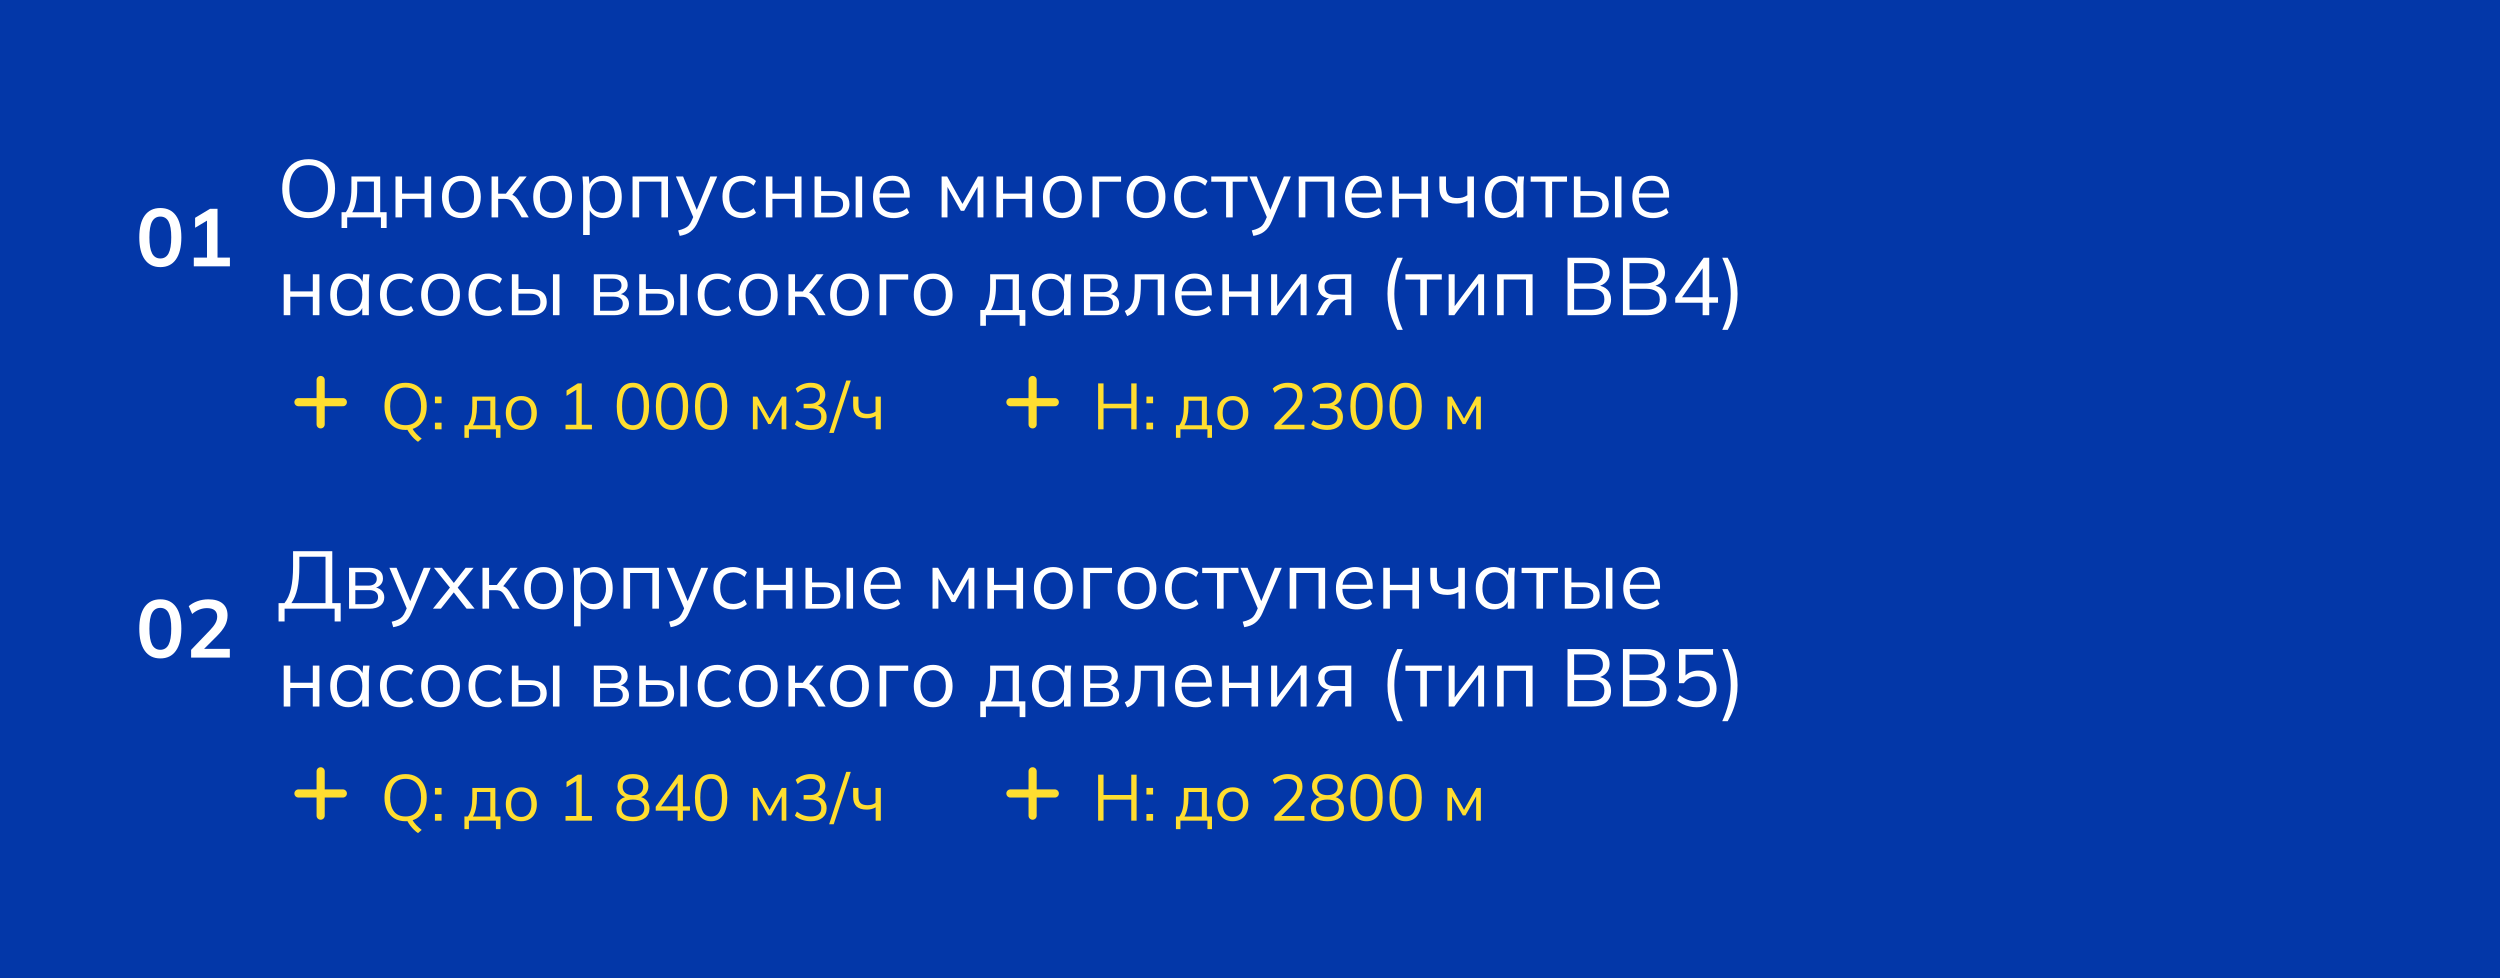 <?xml version="1.0" encoding="UTF-8"?> <svg xmlns="http://www.w3.org/2000/svg" width="460" height="180" viewBox="0 0 460 180" fill="none"><rect width="460" height="180" fill="#0337A8"></rect><path d="M29.5 49.15C28.26 49.15 27.305 48.68 26.635 47.74C25.965 46.79 25.63 45.44 25.63 43.69C25.63 41.92 25.965 40.575 26.635 39.655C27.305 38.735 28.26 38.275 29.5 38.275C30.75 38.275 31.705 38.735 32.365 39.655C33.035 40.575 33.37 41.915 33.37 43.675C33.37 45.435 33.035 46.79 32.365 47.74C31.705 48.68 30.75 49.15 29.5 49.15ZM29.5 47.56C30.18 47.56 30.685 47.25 31.015 46.63C31.345 46 31.51 45.015 31.51 43.675C31.51 42.335 31.345 41.365 31.015 40.765C30.685 40.155 30.18 39.85 29.5 39.85C28.83 39.85 28.325 40.155 27.985 40.765C27.655 41.365 27.49 42.335 27.49 43.675C27.49 45.015 27.655 46 27.985 46.63C28.325 47.25 28.83 47.56 29.5 47.56ZM35.659 49V47.395H38.089V40.045H39.019L35.899 41.905V40.075L38.644 38.425H40.024V47.395H42.304V49H35.659Z" fill="white"></path><path d="M51.93 34.705C51.93 33.585 52.12 32.625 52.5 31.825C52.89 31.015 53.445 30.39 54.165 29.95C54.895 29.51 55.77 29.29 56.79 29.29C57.78 29.29 58.64 29.51 59.37 29.95C60.1 30.39 60.66 31.015 61.05 31.825C61.45 32.625 61.65 33.58 61.65 34.69C61.65 35.81 61.45 36.775 61.05 37.585C60.65 38.395 60.085 39.025 59.355 39.475C58.635 39.915 57.78 40.135 56.79 40.135C55.77 40.135 54.9 39.915 54.18 39.475C53.46 39.025 52.905 38.395 52.515 37.585C52.125 36.775 51.93 35.815 51.93 34.705ZM53.235 34.705C53.235 36.065 53.535 37.13 54.135 37.9C54.735 38.66 55.62 39.04 56.79 39.04C57.91 39.04 58.78 38.66 59.4 37.9C60.03 37.13 60.345 36.065 60.345 34.705C60.345 33.335 60.035 32.275 59.415 31.525C58.795 30.765 57.92 30.385 56.79 30.385C55.62 30.385 54.735 30.765 54.135 31.525C53.535 32.275 53.235 33.335 53.235 34.705ZM62.845 41.95V39.04H63.64C64 38.53 64.26 37.92 64.42 37.21C64.58 36.5 64.66 35.66 64.66 34.69V32.47H69.955V39.04H71.14V41.95H70.09V40H63.88V41.95H62.845ZM64.81 39.055H68.8V33.415H65.725V34.885C65.725 35.675 65.645 36.44 65.485 37.18C65.335 37.91 65.11 38.535 64.81 39.055ZM72.766 40V32.47H73.981V35.62H78.121V32.47H79.336V40H78.121V36.595H73.981V40H72.766ZM84.881 40.135C84.161 40.135 83.531 39.98 82.991 39.67C82.461 39.35 82.051 38.9 81.761 38.32C81.471 37.73 81.326 37.035 81.326 36.235C81.326 35.425 81.471 34.73 81.761 34.15C82.051 33.57 82.461 33.125 82.991 32.815C83.531 32.495 84.161 32.335 84.881 32.335C85.611 32.335 86.241 32.495 86.771 32.815C87.311 33.125 87.726 33.57 88.016 34.15C88.316 34.73 88.466 35.425 88.466 36.235C88.466 37.035 88.316 37.73 88.016 38.32C87.726 38.9 87.311 39.35 86.771 39.67C86.241 39.98 85.611 40.135 84.881 40.135ZM84.881 39.145C85.601 39.145 86.171 38.9 86.591 38.41C87.011 37.91 87.221 37.185 87.221 36.235C87.221 35.275 87.006 34.55 86.576 34.06C86.156 33.56 85.591 33.31 84.881 33.31C84.171 33.31 83.606 33.56 83.186 34.06C82.766 34.55 82.556 35.275 82.556 36.235C82.556 37.185 82.766 37.91 83.186 38.41C83.606 38.9 84.171 39.145 84.881 39.145ZM90.447 40V32.47H91.662V35.635H93.087L95.577 32.47H96.912L94.062 36.115L93.732 35.74C94.022 35.77 94.272 35.84 94.482 35.95C94.692 36.06 94.892 36.225 95.082 36.445C95.282 36.665 95.497 36.97 95.727 37.36L97.287 40H95.982L94.602 37.66C94.432 37.37 94.267 37.15 94.107 37C93.957 36.85 93.782 36.745 93.582 36.685C93.392 36.625 93.152 36.595 92.862 36.595H91.662V40H90.447ZM101.668 40.135C100.948 40.135 100.318 39.98 99.778 39.67C99.248 39.35 98.838 38.9 98.548 38.32C98.258 37.73 98.113 37.035 98.113 36.235C98.113 35.425 98.258 34.73 98.548 34.15C98.838 33.57 99.248 33.125 99.778 32.815C100.318 32.495 100.948 32.335 101.668 32.335C102.398 32.335 103.028 32.495 103.558 32.815C104.098 33.125 104.513 33.57 104.803 34.15C105.103 34.73 105.253 35.425 105.253 36.235C105.253 37.035 105.103 37.73 104.803 38.32C104.513 38.9 104.098 39.35 103.558 39.67C103.028 39.98 102.398 40.135 101.668 40.135ZM101.668 39.145C102.388 39.145 102.958 38.9 103.378 38.41C103.798 37.91 104.008 37.185 104.008 36.235C104.008 35.275 103.793 34.55 103.363 34.06C102.943 33.56 102.378 33.31 101.668 33.31C100.958 33.31 100.393 33.56 99.973 34.06C99.553 34.55 99.343 35.275 99.343 36.235C99.343 37.185 99.553 37.91 99.973 38.41C100.393 38.9 100.958 39.145 101.668 39.145ZM107.294 43.24V34.21C107.294 33.93 107.279 33.645 107.249 33.355C107.229 33.055 107.204 32.76 107.174 32.47H108.344L108.509 34.255H108.329C108.489 33.665 108.814 33.2 109.304 32.86C109.794 32.51 110.379 32.335 111.059 32.335C111.739 32.335 112.324 32.49 112.814 32.8C113.314 33.11 113.704 33.555 113.984 34.135C114.264 34.715 114.404 35.415 114.404 36.235C114.404 37.045 114.264 37.74 113.984 38.32C113.714 38.9 113.329 39.35 112.829 39.67C112.329 39.98 111.739 40.135 111.059 40.135C110.389 40.135 109.809 39.965 109.319 39.625C108.829 39.285 108.504 38.82 108.344 38.23H108.509V43.24H107.294ZM110.819 39.145C111.539 39.145 112.109 38.9 112.529 38.41C112.959 37.91 113.174 37.185 113.174 36.235C113.174 35.275 112.959 34.55 112.529 34.06C112.109 33.56 111.539 33.31 110.819 33.31C110.109 33.31 109.539 33.56 109.109 34.06C108.689 34.55 108.479 35.275 108.479 36.235C108.479 37.185 108.689 37.91 109.109 38.41C109.539 38.9 110.109 39.145 110.819 39.145ZM116.389 40V32.47H122.914V40H121.699V33.43H117.604V40H116.389ZM125.07 43.405L124.785 42.4C125.255 42.29 125.645 42.16 125.955 42.01C126.275 41.87 126.54 41.68 126.75 41.44C126.96 41.2 127.14 40.9 127.29 40.54L127.68 39.655L127.65 40.165L124.365 32.47H125.685L128.4 39.085H128.01L130.695 32.47H131.97L128.49 40.63C128.29 41.11 128.07 41.51 127.83 41.83C127.59 42.16 127.33 42.425 127.05 42.625C126.78 42.835 126.48 43 126.15 43.12C125.82 43.24 125.46 43.335 125.07 43.405ZM136.563 40.135C135.823 40.135 135.178 39.975 134.628 39.655C134.088 39.335 133.668 38.88 133.368 38.29C133.078 37.7 132.933 37 132.933 36.19C132.933 35.37 133.083 34.675 133.383 34.105C133.683 33.525 134.103 33.085 134.643 32.785C135.193 32.485 135.833 32.335 136.563 32.335C137.043 32.335 137.508 32.42 137.958 32.59C138.418 32.76 138.798 33 139.098 33.31L138.663 34.18C138.363 33.89 138.033 33.675 137.673 33.535C137.323 33.395 136.978 33.325 136.638 33.325C135.858 33.325 135.253 33.57 134.823 34.06C134.393 34.55 134.178 35.265 134.178 36.205C134.178 37.135 134.393 37.855 134.823 38.365C135.253 38.875 135.858 39.13 136.638 39.13C136.968 39.13 137.308 39.065 137.658 38.935C138.018 38.805 138.353 38.59 138.663 38.29L139.098 39.145C138.788 39.465 138.403 39.71 137.943 39.88C137.483 40.05 137.023 40.135 136.563 40.135ZM140.911 40V32.47H142.126V35.62H146.266V32.47H147.481V40H146.266V36.595H142.126V40H140.911ZM149.876 40V32.47H151.091V35.17H153.356C154.326 35.17 155.056 35.38 155.546 35.8C156.046 36.21 156.296 36.795 156.296 37.555C156.296 38.065 156.181 38.505 155.951 38.875C155.731 39.235 155.401 39.515 154.961 39.715C154.531 39.905 153.996 40 153.356 40H149.876ZM151.091 39.13H153.251C153.861 39.13 154.326 39.005 154.646 38.755C154.966 38.495 155.126 38.1 155.126 37.57C155.126 37.04 154.966 36.655 154.646 36.415C154.336 36.165 153.871 36.04 153.251 36.04H151.091V39.13ZM157.436 40V32.47H158.636V40H157.436ZM164.443 40.135C163.263 40.135 162.333 39.795 161.653 39.115C160.973 38.425 160.633 37.47 160.633 36.25C160.633 35.46 160.783 34.775 161.083 34.195C161.383 33.605 161.803 33.15 162.343 32.83C162.883 32.5 163.503 32.335 164.203 32.335C164.893 32.335 165.473 32.48 165.943 32.77C166.413 33.06 166.773 33.475 167.023 34.015C167.273 34.545 167.398 35.175 167.398 35.905V36.355H161.563V35.59H166.603L166.348 35.785C166.348 34.985 166.168 34.36 165.808 33.91C165.448 33.46 164.913 33.235 164.203 33.235C163.453 33.235 162.868 33.5 162.448 34.03C162.028 34.55 161.818 35.255 161.818 36.145V36.28C161.818 37.22 162.048 37.935 162.508 38.425C162.978 38.905 163.633 39.145 164.473 39.145C164.923 39.145 165.343 39.08 165.733 38.95C166.133 38.81 166.513 38.585 166.873 38.275L167.293 39.13C166.963 39.45 166.543 39.7 166.033 39.88C165.533 40.05 165.003 40.135 164.443 40.135ZM173.255 40V32.47H174.275L177.095 37.525L179.93 32.47H180.95V40H179.87V33.82H180.185L177.41 38.785H176.795L174.005 33.805H174.335V40H173.255ZM183.347 40V32.47H184.562V35.62H188.702V32.47H189.917V40H188.702V36.595H184.562V40H183.347ZM195.462 40.135C194.742 40.135 194.112 39.98 193.572 39.67C193.042 39.35 192.632 38.9 192.342 38.32C192.052 37.73 191.907 37.035 191.907 36.235C191.907 35.425 192.052 34.73 192.342 34.15C192.632 33.57 193.042 33.125 193.572 32.815C194.112 32.495 194.742 32.335 195.462 32.335C196.192 32.335 196.822 32.495 197.352 32.815C197.892 33.125 198.307 33.57 198.597 34.15C198.897 34.73 199.047 35.425 199.047 36.235C199.047 37.035 198.897 37.73 198.597 38.32C198.307 38.9 197.892 39.35 197.352 39.67C196.822 39.98 196.192 40.135 195.462 40.135ZM195.462 39.145C196.182 39.145 196.752 38.9 197.172 38.41C197.592 37.91 197.802 37.185 197.802 36.235C197.802 35.275 197.587 34.55 197.157 34.06C196.737 33.56 196.172 33.31 195.462 33.31C194.752 33.31 194.187 33.56 193.767 34.06C193.347 34.55 193.137 35.275 193.137 36.235C193.137 37.185 193.347 37.91 193.767 38.41C194.187 38.9 194.752 39.145 195.462 39.145ZM201.028 40V32.47H206.278V33.445H202.243V40H201.028ZM210.858 40.135C210.138 40.135 209.508 39.98 208.968 39.67C208.438 39.35 208.028 38.9 207.738 38.32C207.448 37.73 207.303 37.035 207.303 36.235C207.303 35.425 207.448 34.73 207.738 34.15C208.028 33.57 208.438 33.125 208.968 32.815C209.508 32.495 210.138 32.335 210.858 32.335C211.588 32.335 212.218 32.495 212.748 32.815C213.288 33.125 213.703 33.57 213.993 34.15C214.293 34.73 214.443 35.425 214.443 36.235C214.443 37.035 214.293 37.73 213.993 38.32C213.703 38.9 213.288 39.35 212.748 39.67C212.218 39.98 211.588 40.135 210.858 40.135ZM210.858 39.145C211.578 39.145 212.148 38.9 212.568 38.41C212.988 37.91 213.198 37.185 213.198 36.235C213.198 35.275 212.983 34.55 212.553 34.06C212.133 33.56 211.568 33.31 210.858 33.31C210.148 33.31 209.583 33.56 209.163 34.06C208.743 34.55 208.533 35.275 208.533 36.235C208.533 37.185 208.743 37.91 209.163 38.41C209.583 38.9 210.148 39.145 210.858 39.145ZM219.649 40.135C218.909 40.135 218.264 39.975 217.714 39.655C217.174 39.335 216.754 38.88 216.454 38.29C216.164 37.7 216.019 37 216.019 36.19C216.019 35.37 216.169 34.675 216.469 34.105C216.769 33.525 217.189 33.085 217.729 32.785C218.279 32.485 218.919 32.335 219.649 32.335C220.129 32.335 220.594 32.42 221.044 32.59C221.504 32.76 221.884 33 222.184 33.31L221.749 34.18C221.449 33.89 221.119 33.675 220.759 33.535C220.409 33.395 220.064 33.325 219.724 33.325C218.944 33.325 218.339 33.57 217.909 34.06C217.479 34.55 217.264 35.265 217.264 36.205C217.264 37.135 217.479 37.855 217.909 38.365C218.339 38.875 218.944 39.13 219.724 39.13C220.054 39.13 220.394 39.065 220.744 38.935C221.104 38.805 221.439 38.59 221.749 38.29L222.184 39.145C221.874 39.465 221.489 39.71 221.029 39.88C220.569 40.05 220.109 40.135 219.649 40.135ZM225.602 40V33.445H222.872V32.47H229.562V33.445H226.817V40H225.602ZM230.612 43.405L230.327 42.4C230.797 42.29 231.187 42.16 231.497 42.01C231.817 41.87 232.082 41.68 232.292 41.44C232.502 41.2 232.682 40.9 232.832 40.54L233.222 39.655L233.192 40.165L229.907 32.47H231.227L233.942 39.085H233.552L236.237 32.47H237.512L234.032 40.63C233.832 41.11 233.612 41.51 233.372 41.83C233.132 42.16 232.872 42.425 232.592 42.625C232.322 42.835 232.022 43 231.692 43.12C231.362 43.24 231.002 43.335 230.612 43.405ZM238.968 40V32.47H245.493V40H244.278V33.43H240.183V40H238.968ZM251.293 40.135C250.113 40.135 249.183 39.795 248.503 39.115C247.823 38.425 247.483 37.47 247.483 36.25C247.483 35.46 247.633 34.775 247.933 34.195C248.233 33.605 248.653 33.15 249.193 32.83C249.733 32.5 250.353 32.335 251.053 32.335C251.743 32.335 252.323 32.48 252.793 32.77C253.263 33.06 253.623 33.475 253.873 34.015C254.123 34.545 254.248 35.175 254.248 35.905V36.355H248.413V35.59H253.453L253.198 35.785C253.198 34.985 253.018 34.36 252.658 33.91C252.298 33.46 251.763 33.235 251.053 33.235C250.303 33.235 249.718 33.5 249.298 34.03C248.878 34.55 248.668 35.255 248.668 36.145V36.28C248.668 37.22 248.898 37.935 249.358 38.425C249.828 38.905 250.483 39.145 251.323 39.145C251.773 39.145 252.193 39.08 252.583 38.95C252.983 38.81 253.363 38.585 253.723 38.275L254.143 39.13C253.813 39.45 253.393 39.7 252.883 39.88C252.383 40.05 251.853 40.135 251.293 40.135ZM256.194 40V32.47H257.409V35.62H261.549V32.47H262.764V40H261.549V36.595H257.409V40H256.194ZM270.019 40V36.94C269.729 37.11 269.414 37.24 269.074 37.33C268.734 37.42 268.369 37.465 267.979 37.465C266.919 37.465 266.129 37.22 265.609 36.73C265.099 36.23 264.844 35.475 264.844 34.465V32.47H266.059V34.375C266.059 35.105 266.224 35.635 266.554 35.965C266.894 36.285 267.424 36.445 268.144 36.445C268.514 36.445 268.844 36.405 269.134 36.325C269.424 36.245 269.709 36.11 269.989 35.92V32.47H271.204V40H270.019ZM276.536 40.135C275.866 40.135 275.281 39.98 274.781 39.67C274.281 39.35 273.891 38.9 273.611 38.32C273.341 37.74 273.206 37.045 273.206 36.235C273.206 35.415 273.341 34.715 273.611 34.135C273.891 33.555 274.281 33.11 274.781 32.8C275.281 32.49 275.866 32.335 276.536 32.335C277.216 32.335 277.801 32.51 278.291 32.86C278.791 33.2 279.121 33.665 279.281 34.255H279.101L279.266 32.47H280.436C280.406 32.76 280.376 33.055 280.346 33.355C280.326 33.645 280.316 33.93 280.316 34.21V40H279.101V38.23H279.266C279.106 38.82 278.776 39.285 278.276 39.625C277.776 39.965 277.196 40.135 276.536 40.135ZM276.776 39.145C277.496 39.145 278.066 38.9 278.486 38.41C278.906 37.91 279.116 37.185 279.116 36.235C279.116 35.275 278.906 34.55 278.486 34.06C278.066 33.56 277.496 33.31 276.776 33.31C276.066 33.31 275.496 33.56 275.066 34.06C274.646 34.55 274.436 35.275 274.436 36.235C274.436 37.185 274.646 37.91 275.066 38.41C275.496 38.9 276.066 39.145 276.776 39.145ZM284.371 40V33.445H281.641V32.47H288.331V33.445H285.586V40H284.371ZM289.593 40V32.47H290.808V35.17H293.073C294.043 35.17 294.773 35.38 295.263 35.8C295.763 36.21 296.013 36.795 296.013 37.555C296.013 38.065 295.898 38.505 295.668 38.875C295.448 39.235 295.118 39.515 294.678 39.715C294.248 39.905 293.713 40 293.073 40H289.593ZM290.808 39.13H292.968C293.578 39.13 294.043 39.005 294.363 38.755C294.683 38.495 294.843 38.1 294.843 37.57C294.843 37.04 294.683 36.655 294.363 36.415C294.053 36.165 293.588 36.04 292.968 36.04H290.808V39.13ZM297.153 40V32.47H298.353V40H297.153ZM304.16 40.135C302.98 40.135 302.05 39.795 301.37 39.115C300.69 38.425 300.35 37.47 300.35 36.25C300.35 35.46 300.5 34.775 300.8 34.195C301.1 33.605 301.52 33.15 302.06 32.83C302.6 32.5 303.22 32.335 303.92 32.335C304.61 32.335 305.19 32.48 305.66 32.77C306.13 33.06 306.49 33.475 306.74 34.015C306.99 34.545 307.115 35.175 307.115 35.905V36.355H301.28V35.59H306.32L306.065 35.785C306.065 34.985 305.885 34.36 305.525 33.91C305.165 33.46 304.63 33.235 303.92 33.235C303.17 33.235 302.585 33.5 302.165 34.03C301.745 34.55 301.535 35.255 301.535 36.145V36.28C301.535 37.22 301.765 37.935 302.225 38.425C302.695 38.905 303.35 39.145 304.19 39.145C304.64 39.145 305.06 39.08 305.45 38.95C305.85 38.81 306.23 38.585 306.59 38.275L307.01 39.13C306.68 39.45 306.26 39.7 305.75 39.88C305.25 40.05 304.72 40.135 304.16 40.135ZM52.2 58V50.47H53.415V53.62H57.555V50.47H58.77V58H57.555V54.595H53.415V58H52.2ZM64.09 58.135C63.42 58.135 62.835 57.98 62.335 57.67C61.835 57.35 61.445 56.9 61.165 56.32C60.895 55.74 60.76 55.045 60.76 54.235C60.76 53.415 60.895 52.715 61.165 52.135C61.445 51.555 61.835 51.11 62.335 50.8C62.835 50.49 63.42 50.335 64.09 50.335C64.77 50.335 65.355 50.51 65.845 50.86C66.345 51.2 66.675 51.665 66.835 52.255H66.655L66.82 50.47H67.99C67.96 50.76 67.93 51.055 67.9 51.355C67.88 51.645 67.87 51.93 67.87 52.21V58H66.655V56.23H66.82C66.66 56.82 66.33 57.285 65.83 57.625C65.33 57.965 64.75 58.135 64.09 58.135ZM64.33 57.145C65.05 57.145 65.62 56.9 66.04 56.41C66.46 55.91 66.67 55.185 66.67 54.235C66.67 53.275 66.46 52.55 66.04 52.06C65.62 51.56 65.05 51.31 64.33 51.31C63.62 51.31 63.05 51.56 62.62 52.06C62.2 52.55 61.99 53.275 61.99 54.235C61.99 55.185 62.2 55.91 62.62 56.41C63.05 56.9 63.62 57.145 64.33 57.145ZM73.545 58.135C72.805 58.135 72.16 57.975 71.61 57.655C71.07 57.335 70.65 56.88 70.35 56.29C70.06 55.7 69.915 55 69.915 54.19C69.915 53.37 70.065 52.675 70.365 52.105C70.665 51.525 71.085 51.085 71.625 50.785C72.175 50.485 72.815 50.335 73.545 50.335C74.025 50.335 74.49 50.42 74.94 50.59C75.4 50.76 75.78 51 76.08 51.31L75.645 52.18C75.345 51.89 75.015 51.675 74.655 51.535C74.305 51.395 73.96 51.325 73.62 51.325C72.84 51.325 72.235 51.57 71.805 52.06C71.375 52.55 71.16 53.265 71.16 54.205C71.16 55.135 71.375 55.855 71.805 56.365C72.235 56.875 72.84 57.13 73.62 57.13C73.95 57.13 74.29 57.065 74.64 56.935C75 56.805 75.335 56.59 75.645 56.29L76.08 57.145C75.77 57.465 75.385 57.71 74.925 57.88C74.465 58.05 74.005 58.135 73.545 58.135ZM81.043 58.135C80.323 58.135 79.693 57.98 79.153 57.67C78.623 57.35 78.213 56.9 77.923 56.32C77.633 55.73 77.488 55.035 77.488 54.235C77.488 53.425 77.633 52.73 77.923 52.15C78.213 51.57 78.623 51.125 79.153 50.815C79.693 50.495 80.323 50.335 81.043 50.335C81.773 50.335 82.403 50.495 82.933 50.815C83.473 51.125 83.888 51.57 84.178 52.15C84.478 52.73 84.628 53.425 84.628 54.235C84.628 55.035 84.478 55.73 84.178 56.32C83.888 56.9 83.473 57.35 82.933 57.67C82.403 57.98 81.773 58.135 81.043 58.135ZM81.043 57.145C81.763 57.145 82.333 56.9 82.753 56.41C83.173 55.91 83.383 55.185 83.383 54.235C83.383 53.275 83.168 52.55 82.738 52.06C82.318 51.56 81.753 51.31 81.043 51.31C80.333 51.31 79.768 51.56 79.348 52.06C78.928 52.55 78.718 53.275 78.718 54.235C78.718 55.185 78.928 55.91 79.348 56.41C79.768 56.9 80.333 57.145 81.043 57.145ZM89.834 58.135C89.094 58.135 88.449 57.975 87.899 57.655C87.359 57.335 86.939 56.88 86.639 56.29C86.349 55.7 86.204 55 86.204 54.19C86.204 53.37 86.354 52.675 86.654 52.105C86.954 51.525 87.374 51.085 87.914 50.785C88.464 50.485 89.104 50.335 89.834 50.335C90.314 50.335 90.779 50.42 91.229 50.59C91.689 50.76 92.069 51 92.369 51.31L91.934 52.18C91.634 51.89 91.304 51.675 90.944 51.535C90.594 51.395 90.249 51.325 89.909 51.325C89.129 51.325 88.524 51.57 88.094 52.06C87.664 52.55 87.449 53.265 87.449 54.205C87.449 55.135 87.664 55.855 88.094 56.365C88.524 56.875 89.129 57.13 89.909 57.13C90.239 57.13 90.579 57.065 90.929 56.935C91.289 56.805 91.624 56.59 91.934 56.29L92.369 57.145C92.059 57.465 91.674 57.71 91.214 57.88C90.754 58.05 90.294 58.135 89.834 58.135ZM94.182 58V50.47H95.397V53.17H97.662C98.632 53.17 99.362 53.38 99.852 53.8C100.352 54.21 100.602 54.795 100.602 55.555C100.602 56.065 100.487 56.505 100.257 56.875C100.037 57.235 99.707 57.515 99.267 57.715C98.837 57.905 98.302 58 97.662 58H94.182ZM95.397 57.13H97.557C98.167 57.13 98.632 57.005 98.952 56.755C99.272 56.495 99.432 56.1 99.432 55.57C99.432 55.04 99.272 54.655 98.952 54.415C98.642 54.165 98.177 54.04 97.557 54.04H95.397V57.13ZM101.742 58V50.47H102.942V58H101.742ZM109.256 58V50.47H112.886C113.756 50.47 114.406 50.64 114.836 50.98C115.276 51.31 115.496 51.8 115.496 52.45C115.496 52.93 115.326 53.335 114.986 53.665C114.656 53.985 114.226 54.175 113.696 54.235V54.055C114.316 54.075 114.811 54.255 115.181 54.595C115.551 54.935 115.736 55.375 115.736 55.915C115.736 56.565 115.496 57.075 115.016 57.445C114.546 57.815 113.876 58 113.006 58H109.256ZM110.411 57.175H112.946C113.476 57.175 113.881 57.065 114.161 56.845C114.451 56.615 114.596 56.29 114.596 55.87C114.596 55.45 114.451 55.13 114.161 54.91C113.881 54.69 113.476 54.58 112.946 54.58H110.411V57.175ZM110.411 53.755H112.811C113.301 53.755 113.681 53.645 113.951 53.425C114.221 53.205 114.356 52.9 114.356 52.51C114.356 52.12 114.221 51.82 113.951 51.61C113.681 51.39 113.301 51.28 112.811 51.28H110.411V53.755ZM117.62 58V50.47H118.835V53.17H121.1C122.07 53.17 122.8 53.38 123.29 53.8C123.79 54.21 124.04 54.795 124.04 55.555C124.04 56.065 123.925 56.505 123.695 56.875C123.475 57.235 123.145 57.515 122.705 57.715C122.275 57.905 121.74 58 121.1 58H117.62ZM118.835 57.13H120.995C121.605 57.13 122.07 57.005 122.39 56.755C122.71 56.495 122.87 56.1 122.87 55.57C122.87 55.04 122.71 54.655 122.39 54.415C122.08 54.165 121.615 54.04 120.995 54.04H118.835V57.13ZM125.18 58V50.47H126.38V58H125.18ZM132.007 58.135C131.267 58.135 130.622 57.975 130.072 57.655C129.532 57.335 129.112 56.88 128.812 56.29C128.522 55.7 128.377 55 128.377 54.19C128.377 53.37 128.527 52.675 128.827 52.105C129.127 51.525 129.547 51.085 130.087 50.785C130.637 50.485 131.277 50.335 132.007 50.335C132.487 50.335 132.952 50.42 133.402 50.59C133.862 50.76 134.242 51 134.542 51.31L134.107 52.18C133.807 51.89 133.477 51.675 133.117 51.535C132.767 51.395 132.422 51.325 132.082 51.325C131.302 51.325 130.697 51.57 130.267 52.06C129.837 52.55 129.622 53.265 129.622 54.205C129.622 55.135 129.837 55.855 130.267 56.365C130.697 56.875 131.302 57.13 132.082 57.13C132.412 57.13 132.752 57.065 133.102 56.935C133.462 56.805 133.797 56.59 134.107 56.29L134.542 57.145C134.232 57.465 133.847 57.71 133.387 57.88C132.927 58.05 132.467 58.135 132.007 58.135ZM139.505 58.135C138.785 58.135 138.155 57.98 137.615 57.67C137.085 57.35 136.675 56.9 136.385 56.32C136.095 55.73 135.95 55.035 135.95 54.235C135.95 53.425 136.095 52.73 136.385 52.15C136.675 51.57 137.085 51.125 137.615 50.815C138.155 50.495 138.785 50.335 139.505 50.335C140.235 50.335 140.865 50.495 141.395 50.815C141.935 51.125 142.35 51.57 142.64 52.15C142.94 52.73 143.09 53.425 143.09 54.235C143.09 55.035 142.94 55.73 142.64 56.32C142.35 56.9 141.935 57.35 141.395 57.67C140.865 57.98 140.235 58.135 139.505 58.135ZM139.505 57.145C140.225 57.145 140.795 56.9 141.215 56.41C141.635 55.91 141.845 55.185 141.845 54.235C141.845 53.275 141.63 52.55 141.2 52.06C140.78 51.56 140.215 51.31 139.505 51.31C138.795 51.31 138.23 51.56 137.81 52.06C137.39 52.55 137.18 53.275 137.18 54.235C137.18 55.185 137.39 55.91 137.81 56.41C138.23 56.9 138.795 57.145 139.505 57.145ZM145.071 58V50.47H146.286V53.635H147.711L150.201 50.47H151.536L148.686 54.115L148.356 53.74C148.646 53.77 148.896 53.84 149.106 53.95C149.316 54.06 149.516 54.225 149.706 54.445C149.906 54.665 150.121 54.97 150.351 55.36L151.911 58H150.606L149.226 55.66C149.056 55.37 148.891 55.15 148.731 55C148.581 54.85 148.406 54.745 148.206 54.685C148.016 54.625 147.776 54.595 147.486 54.595H146.286V58H145.071ZM156.292 58.135C155.572 58.135 154.942 57.98 154.402 57.67C153.872 57.35 153.462 56.9 153.172 56.32C152.882 55.73 152.737 55.035 152.737 54.235C152.737 53.425 152.882 52.73 153.172 52.15C153.462 51.57 153.872 51.125 154.402 50.815C154.942 50.495 155.572 50.335 156.292 50.335C157.022 50.335 157.652 50.495 158.182 50.815C158.722 51.125 159.137 51.57 159.427 52.15C159.727 52.73 159.877 53.425 159.877 54.235C159.877 55.035 159.727 55.73 159.427 56.32C159.137 56.9 158.722 57.35 158.182 57.67C157.652 57.98 157.022 58.135 156.292 58.135ZM156.292 57.145C157.012 57.145 157.582 56.9 158.002 56.41C158.422 55.91 158.632 55.185 158.632 54.235C158.632 53.275 158.417 52.55 157.987 52.06C157.567 51.56 157.002 51.31 156.292 51.31C155.582 51.31 155.017 51.56 154.597 52.06C154.177 52.55 153.967 53.275 153.967 54.235C153.967 55.185 154.177 55.91 154.597 56.41C155.017 56.9 155.582 57.145 156.292 57.145ZM161.858 58V50.47H167.108V51.445H163.073V58H161.858ZM171.688 58.135C170.968 58.135 170.338 57.98 169.798 57.67C169.268 57.35 168.858 56.9 168.568 56.32C168.278 55.73 168.133 55.035 168.133 54.235C168.133 53.425 168.278 52.73 168.568 52.15C168.858 51.57 169.268 51.125 169.798 50.815C170.338 50.495 170.968 50.335 171.688 50.335C172.418 50.335 173.048 50.495 173.578 50.815C174.118 51.125 174.533 51.57 174.823 52.15C175.123 52.73 175.273 53.425 175.273 54.235C175.273 55.035 175.123 55.73 174.823 56.32C174.533 56.9 174.118 57.35 173.578 57.67C173.048 57.98 172.418 58.135 171.688 58.135ZM171.688 57.145C172.408 57.145 172.978 56.9 173.398 56.41C173.818 55.91 174.028 55.185 174.028 54.235C174.028 53.275 173.813 52.55 173.383 52.06C172.963 51.56 172.398 51.31 171.688 51.31C170.978 51.31 170.413 51.56 169.993 52.06C169.573 52.55 169.363 53.275 169.363 54.235C169.363 55.185 169.573 55.91 169.993 56.41C170.413 56.9 170.978 57.145 171.688 57.145ZM180.37 59.95V57.04H181.165C181.525 56.53 181.785 55.92 181.945 55.21C182.105 54.5 182.185 53.66 182.185 52.69V50.47H187.48V57.04H188.665V59.95H187.615V58H181.405V59.95H180.37ZM182.335 57.055H186.325V51.415H183.25V52.885C183.25 53.675 183.17 54.44 183.01 55.18C182.86 55.91 182.635 56.535 182.335 57.055ZM193.216 58.135C192.546 58.135 191.961 57.98 191.461 57.67C190.961 57.35 190.571 56.9 190.291 56.32C190.021 55.74 189.886 55.045 189.886 54.235C189.886 53.415 190.021 52.715 190.291 52.135C190.571 51.555 190.961 51.11 191.461 50.8C191.961 50.49 192.546 50.335 193.216 50.335C193.896 50.335 194.481 50.51 194.971 50.86C195.471 51.2 195.801 51.665 195.961 52.255H195.781L195.946 50.47H197.116C197.086 50.76 197.056 51.055 197.026 51.355C197.006 51.645 196.996 51.93 196.996 52.21V58H195.781V56.23H195.946C195.786 56.82 195.456 57.285 194.956 57.625C194.456 57.965 193.876 58.135 193.216 58.135ZM193.456 57.145C194.176 57.145 194.746 56.9 195.166 56.41C195.586 55.91 195.796 55.185 195.796 54.235C195.796 53.275 195.586 52.55 195.166 52.06C194.746 51.56 194.176 51.31 193.456 51.31C192.746 51.31 192.176 51.56 191.746 52.06C191.326 52.55 191.116 53.275 191.116 54.235C191.116 55.185 191.326 55.91 191.746 56.41C192.176 56.9 192.746 57.145 193.456 57.145ZM199.446 58V50.47H203.076C203.946 50.47 204.596 50.64 205.026 50.98C205.466 51.31 205.686 51.8 205.686 52.45C205.686 52.93 205.516 53.335 205.176 53.665C204.846 53.985 204.416 54.175 203.886 54.235V54.055C204.506 54.075 205.001 54.255 205.371 54.595C205.741 54.935 205.926 55.375 205.926 55.915C205.926 56.565 205.686 57.075 205.206 57.445C204.736 57.815 204.066 58 203.196 58H199.446ZM200.601 57.175H203.136C203.666 57.175 204.071 57.065 204.351 56.845C204.641 56.615 204.786 56.29 204.786 55.87C204.786 55.45 204.641 55.13 204.351 54.91C204.071 54.69 203.666 54.58 203.136 54.58H200.601V57.175ZM200.601 53.755H203.001C203.491 53.755 203.871 53.645 204.141 53.425C204.411 53.205 204.546 52.9 204.546 52.51C204.546 52.12 204.411 51.82 204.141 51.61C203.871 51.39 203.491 51.28 203.001 51.28H200.601V53.755ZM207.405 58.165L206.955 57.22C207.305 57.06 207.595 56.865 207.825 56.635C208.065 56.395 208.255 56.095 208.395 55.735C208.535 55.365 208.635 54.91 208.695 54.37C208.755 53.82 208.785 53.16 208.785 52.39V50.47H214.215V58H213.015V51.43H209.91V52.435C209.91 53.615 209.825 54.585 209.655 55.345C209.495 56.105 209.23 56.71 208.86 57.16C208.5 57.6 208.015 57.935 207.405 58.165ZM220.019 58.135C218.839 58.135 217.909 57.795 217.229 57.115C216.549 56.425 216.209 55.47 216.209 54.25C216.209 53.46 216.359 52.775 216.659 52.195C216.959 51.605 217.379 51.15 217.919 50.83C218.459 50.5 219.079 50.335 219.779 50.335C220.469 50.335 221.049 50.48 221.519 50.77C221.989 51.06 222.349 51.475 222.599 52.015C222.849 52.545 222.974 53.175 222.974 53.905V54.355H217.139V53.59H222.179L221.924 53.785C221.924 52.985 221.744 52.36 221.384 51.91C221.024 51.46 220.489 51.235 219.779 51.235C219.029 51.235 218.444 51.5 218.024 52.03C217.604 52.55 217.394 53.255 217.394 54.145V54.28C217.394 55.22 217.624 55.935 218.084 56.425C218.554 56.905 219.209 57.145 220.049 57.145C220.499 57.145 220.919 57.08 221.309 56.95C221.709 56.81 222.089 56.585 222.449 56.275L222.869 57.13C222.539 57.45 222.119 57.7 221.609 57.88C221.109 58.05 220.579 58.135 220.019 58.135ZM224.92 58V50.47H226.135V53.62H230.275V50.47H231.49V58H230.275V54.595H226.135V58H224.92ZM233.885 58V50.47H234.995V56.875H234.59L239.39 50.47H240.41V58H239.315V51.58H239.72L234.92 58H233.885ZM242.205 58L243.405 55.93C243.595 55.6 243.835 55.335 244.125 55.135C244.415 54.925 244.72 54.82 245.04 54.82H245.25L245.235 54.955C244.385 54.955 243.725 54.765 243.255 54.385C242.785 53.995 242.55 53.435 242.55 52.705C242.55 52.005 242.78 51.46 243.24 51.07C243.7 50.67 244.385 50.47 245.295 50.47H248.64V58H247.5V55.09H246.375C245.955 55.09 245.6 55.195 245.31 55.405C245.02 55.615 244.775 55.88 244.575 56.2L243.555 58H242.205ZM245.505 54.235H247.5V51.31H245.505C244.895 51.31 244.44 51.44 244.14 51.7C243.85 51.96 243.705 52.315 243.705 52.765C243.705 53.235 243.85 53.6 244.14 53.86C244.44 54.11 244.895 54.235 245.505 54.235ZM257.094 60.7C256.684 59.95 256.344 59.215 256.074 58.495C255.804 57.785 255.604 57.065 255.474 56.335C255.354 55.605 255.294 54.845 255.294 54.055C255.294 53.265 255.354 52.505 255.474 51.775C255.604 51.045 255.804 50.325 256.074 49.615C256.344 48.895 256.684 48.165 257.094 47.425H258.114C257.604 48.545 257.214 49.655 256.944 50.755C256.684 51.845 256.554 52.945 256.554 54.055C256.554 55.155 256.684 56.26 256.944 57.37C257.214 58.47 257.604 59.58 258.114 60.7H257.094ZM261.329 58V51.445H258.599V50.47H265.289V51.445H262.544V58H261.329ZM266.551 58V50.47H267.661V56.875H267.256L272.056 50.47H273.076V58H271.981V51.58H272.386L267.586 58H266.551ZM275.471 58V50.47H281.996V58H280.781V51.43H276.686V58H275.471ZM288.424 58V47.425H292.654C293.774 47.425 294.639 47.665 295.249 48.145C295.859 48.625 296.164 49.305 296.164 50.185C296.164 50.845 295.964 51.395 295.564 51.835C295.174 52.275 294.629 52.565 293.929 52.705V52.495C294.709 52.585 295.319 52.855 295.759 53.305C296.209 53.745 296.434 54.34 296.434 55.09C296.434 56.03 296.119 56.75 295.489 57.25C294.869 57.75 293.989 58 292.849 58H288.424ZM289.639 56.995H292.729C293.489 56.995 294.089 56.85 294.529 56.56C294.979 56.26 295.204 55.765 295.204 55.075C295.204 54.375 294.979 53.88 294.529 53.59C294.089 53.29 293.489 53.14 292.729 53.14H289.639V56.995ZM289.639 52.15H292.474C293.294 52.15 293.909 51.99 294.319 51.67C294.729 51.35 294.934 50.89 294.934 50.29C294.934 49.67 294.729 49.205 294.319 48.895C293.909 48.575 293.294 48.415 292.474 48.415H289.639V52.15ZM298.619 58V47.425H302.849C303.969 47.425 304.834 47.665 305.444 48.145C306.054 48.625 306.359 49.305 306.359 50.185C306.359 50.845 306.159 51.395 305.759 51.835C305.369 52.275 304.824 52.565 304.124 52.705V52.495C304.904 52.585 305.514 52.855 305.954 53.305C306.404 53.745 306.629 54.34 306.629 55.09C306.629 56.03 306.314 56.75 305.684 57.25C305.064 57.75 304.184 58 303.044 58H298.619ZM299.834 56.995H302.924C303.684 56.995 304.284 56.85 304.724 56.56C305.174 56.26 305.399 55.765 305.399 55.075C305.399 54.375 305.174 53.88 304.724 53.59C304.284 53.29 303.684 53.14 302.924 53.14H299.834V56.995ZM299.834 52.15H302.669C303.489 52.15 304.104 51.99 304.514 51.67C304.924 51.35 305.129 50.89 305.129 50.29C305.129 49.67 304.924 49.205 304.514 48.895C304.104 48.575 303.489 48.415 302.669 48.415H299.834V52.15ZM313.284 58V55.705H308.244V54.805L313.479 47.425H314.499V54.7H316.119V55.705H314.499V58H313.284ZM313.284 54.7V48.895H313.614L309.264 55.015V54.7H313.284ZM317.898 60.7H316.893C317.403 59.58 317.788 58.47 318.048 57.37C318.318 56.27 318.453 55.17 318.453 54.07C318.453 52.96 318.318 51.855 318.048 50.755C317.788 49.655 317.403 48.545 316.893 47.425H317.898C318.328 48.165 318.673 48.895 318.933 49.615C319.203 50.325 319.398 51.05 319.518 51.79C319.648 52.52 319.713 53.28 319.713 54.07C319.713 54.85 319.648 55.61 319.518 56.35C319.398 57.08 319.203 57.8 318.933 58.51C318.673 59.23 318.328 59.96 317.898 60.7Z" fill="white"></path><path d="M59 69.917V78.083" stroke="#FFDE30" stroke-width="1.5" stroke-linecap="round" stroke-linejoin="round"></path><path d="M54.916 74H63.083" stroke="#FFDE30" stroke-width="1.5" stroke-linecap="round" stroke-linejoin="round"></path><path d="M76.912 81.292C76.68 81.14 76.44 80.944 76.192 80.704C75.944 80.464 75.708 80.196 75.484 79.9C75.268 79.604 75.08 79.308 74.92 79.012L75.796 78.688C76.004 79.104 76.272 79.48 76.6 79.816C76.928 80.16 77.26 80.456 77.596 80.704L76.912 81.292ZM70.744 74.764C70.744 73.868 70.896 73.1 71.2 72.46C71.512 71.812 71.956 71.312 72.532 70.96C73.116 70.608 73.816 70.432 74.632 70.432C75.424 70.432 76.112 70.608 76.696 70.96C77.28 71.312 77.728 71.812 78.04 72.46C78.36 73.1 78.52 73.864 78.52 74.752C78.52 75.648 78.36 76.42 78.04 77.068C77.72 77.716 77.268 78.22 76.684 78.58C76.108 78.932 75.424 79.108 74.632 79.108C73.816 79.108 73.12 78.932 72.544 78.58C71.968 78.22 71.524 77.716 71.212 77.068C70.9 76.42 70.744 75.652 70.744 74.764ZM71.788 74.764C71.788 75.852 72.028 76.704 72.508 77.32C72.988 77.928 73.696 78.232 74.632 78.232C75.528 78.232 76.224 77.928 76.72 77.32C77.224 76.704 77.476 75.852 77.476 74.764C77.476 73.668 77.228 72.82 76.732 72.22C76.236 71.612 75.536 71.308 74.632 71.308C73.696 71.308 72.988 71.612 72.508 72.22C72.028 72.82 71.788 73.668 71.788 74.764ZM80.025 74.2V72.976H81.249V74.2H80.025ZM80.025 79V77.776H81.249V79H80.025ZM85.453 80.56V78.232H86.089C86.377 77.824 86.585 77.336 86.713 76.768C86.841 76.2 86.905 75.528 86.905 74.752V72.976H91.141V78.232H92.089V80.56H91.249V79H86.281V80.56H85.453ZM87.025 78.244H90.217V73.732H87.757V74.908C87.757 75.54 87.693 76.152 87.565 76.744C87.445 77.328 87.265 77.828 87.025 78.244ZM95.91 79.108C95.334 79.108 94.83 78.984 94.398 78.736C93.974 78.48 93.646 78.12 93.414 77.656C93.182 77.184 93.066 76.628 93.066 75.988C93.066 75.34 93.182 74.784 93.414 74.32C93.646 73.856 93.974 73.5 94.398 73.252C94.83 72.996 95.334 72.868 95.91 72.868C96.494 72.868 96.998 72.996 97.422 73.252C97.854 73.5 98.186 73.856 98.418 74.32C98.658 74.784 98.778 75.34 98.778 75.988C98.778 76.628 98.658 77.184 98.418 77.656C98.186 78.12 97.854 78.48 97.422 78.736C96.998 78.984 96.494 79.108 95.91 79.108ZM95.91 78.316C96.486 78.316 96.942 78.12 97.278 77.728C97.614 77.328 97.782 76.748 97.782 75.988C97.782 75.22 97.61 74.64 97.266 74.248C96.93 73.848 96.478 73.648 95.91 73.648C95.342 73.648 94.89 73.848 94.554 74.248C94.218 74.64 94.05 75.22 94.05 75.988C94.05 76.748 94.218 77.328 94.554 77.728C94.89 78.12 95.342 78.316 95.91 78.316ZM104.055 79V78.148H106.047V71.392H106.575L104.247 72.844V71.848L106.323 70.54H107.043V78.148H108.915V79H104.055ZM116.455 79.108C115.495 79.108 114.759 78.736 114.247 77.992C113.735 77.248 113.479 76.172 113.479 74.764C113.479 73.348 113.735 72.272 114.247 71.536C114.759 70.8 115.495 70.432 116.455 70.432C117.423 70.432 118.159 70.8 118.663 71.536C119.175 72.272 119.431 73.344 119.431 74.752C119.431 76.168 119.175 77.248 118.663 77.992C118.151 78.736 117.415 79.108 116.455 79.108ZM116.455 78.244C117.127 78.244 117.627 77.96 117.955 77.392C118.283 76.824 118.447 75.944 118.447 74.752C118.447 73.552 118.283 72.676 117.955 72.124C117.627 71.564 117.127 71.284 116.455 71.284C115.791 71.284 115.291 71.564 114.955 72.124C114.627 72.684 114.463 73.56 114.463 74.752C114.463 75.944 114.627 76.824 114.955 77.392C115.291 77.96 115.791 78.244 116.455 78.244ZM123.651 79.108C122.691 79.108 121.955 78.736 121.443 77.992C120.931 77.248 120.675 76.172 120.675 74.764C120.675 73.348 120.931 72.272 121.443 71.536C121.955 70.8 122.691 70.432 123.651 70.432C124.619 70.432 125.355 70.8 125.859 71.536C126.371 72.272 126.627 73.344 126.627 74.752C126.627 76.168 126.371 77.248 125.859 77.992C125.347 78.736 124.611 79.108 123.651 79.108ZM123.651 78.244C124.323 78.244 124.823 77.96 125.151 77.392C125.479 76.824 125.643 75.944 125.643 74.752C125.643 73.552 125.479 72.676 125.151 72.124C124.823 71.564 124.323 71.284 123.651 71.284C122.987 71.284 122.487 71.564 122.151 72.124C121.823 72.684 121.659 73.56 121.659 74.752C121.659 75.944 121.823 76.824 122.151 77.392C122.487 77.96 122.987 78.244 123.651 78.244ZM130.846 79.108C129.886 79.108 129.15 78.736 128.638 77.992C128.126 77.248 127.87 76.172 127.87 74.764C127.87 73.348 128.126 72.272 128.638 71.536C129.15 70.8 129.886 70.432 130.846 70.432C131.814 70.432 132.55 70.8 133.054 71.536C133.566 72.272 133.822 73.344 133.822 74.752C133.822 76.168 133.566 77.248 133.054 77.992C132.542 78.736 131.806 79.108 130.846 79.108ZM130.846 78.244C131.518 78.244 132.018 77.96 132.346 77.392C132.674 76.824 132.838 75.944 132.838 74.752C132.838 73.552 132.674 72.676 132.346 72.124C132.018 71.564 131.518 71.284 130.846 71.284C130.182 71.284 129.682 71.564 129.346 72.124C129.018 72.684 128.854 73.56 128.854 74.752C128.854 75.944 129.018 76.824 129.346 77.392C129.682 77.96 130.182 78.244 130.846 78.244ZM138.53 79V72.976H139.346L141.602 77.02L143.87 72.976H144.686V79H143.822V74.056H144.074L141.854 78.028H141.362L139.13 74.044H139.394V79H138.53ZM149.197 79.108C148.629 79.108 148.085 79.02 147.565 78.844C147.045 78.668 146.609 78.416 146.257 78.088L146.629 77.32C147.021 77.64 147.425 77.872 147.841 78.016C148.257 78.16 148.705 78.232 149.185 78.232C149.817 78.232 150.297 78.1 150.625 77.836C150.953 77.564 151.117 77.168 151.117 76.648C151.117 76.152 150.949 75.776 150.613 75.52C150.277 75.256 149.785 75.124 149.137 75.124H147.865V74.296H149.053C149.613 74.296 150.057 74.152 150.385 73.864C150.713 73.576 150.877 73.184 150.877 72.688C150.877 72.24 150.725 71.9 150.421 71.668C150.125 71.428 149.697 71.308 149.137 71.308C148.225 71.308 147.437 71.632 146.773 72.28L146.401 71.5C146.729 71.164 147.141 70.904 147.637 70.72C148.133 70.528 148.653 70.432 149.197 70.432C150.029 70.432 150.681 70.624 151.153 71.008C151.625 71.392 151.861 71.924 151.861 72.604C151.861 73.124 151.713 73.572 151.417 73.948C151.121 74.316 150.721 74.568 150.217 74.704V74.572C150.817 74.668 151.281 74.908 151.609 75.292C151.937 75.668 152.101 76.144 152.101 76.72C152.101 77.456 151.841 78.04 151.321 78.472C150.809 78.896 150.101 79.108 149.197 79.108ZM153.404 79.66H152.564L155.708 70.024H156.548L153.404 79.66ZM161.121 79V76.552C160.889 76.688 160.637 76.792 160.365 76.864C160.093 76.936 159.801 76.972 159.489 76.972C158.641 76.972 158.009 76.776 157.593 76.384C157.185 75.984 156.981 75.38 156.981 74.572V72.976H157.953V74.5C157.953 75.084 158.085 75.508 158.349 75.772C158.621 76.028 159.045 76.156 159.621 76.156C159.917 76.156 160.181 76.124 160.413 76.06C160.645 75.996 160.873 75.888 161.097 75.736V72.976H162.069V79H161.121Z" fill="#FFDE30"></path><path d="M190 69.917V78.083" stroke="#FFDE30" stroke-width="1.5" stroke-linecap="round" stroke-linejoin="round"></path><path d="M185.917 74H194.083" stroke="#FFDE30" stroke-width="1.5" stroke-linecap="round" stroke-linejoin="round"></path><path d="M202.056 79V70.54H203.052V74.284H208.152V70.54H209.136V79H208.152V75.136H203.052V79H202.056ZM210.944 74.2V72.976H212.168V74.2H210.944ZM210.944 79V77.776H212.168V79H210.944ZM216.371 80.56V78.232H217.007C217.295 77.824 217.503 77.336 217.631 76.768C217.759 76.2 217.823 75.528 217.823 74.752V72.976H222.059V78.232H223.007V80.56H222.167V79H217.199V80.56H216.371ZM217.943 78.244H221.135V73.732H218.675V74.908C218.675 75.54 218.611 76.152 218.483 76.744C218.363 77.328 218.183 77.828 217.943 78.244ZM226.828 79.108C226.252 79.108 225.748 78.984 225.316 78.736C224.892 78.48 224.564 78.12 224.332 77.656C224.1 77.184 223.984 76.628 223.984 75.988C223.984 75.34 224.1 74.784 224.332 74.32C224.564 73.856 224.892 73.5 225.316 73.252C225.748 72.996 226.252 72.868 226.828 72.868C227.412 72.868 227.916 72.996 228.34 73.252C228.772 73.5 229.104 73.856 229.336 74.32C229.576 74.784 229.696 75.34 229.696 75.988C229.696 76.628 229.576 77.184 229.336 77.656C229.104 78.12 228.772 78.48 228.34 78.736C227.916 78.984 227.412 79.108 226.828 79.108ZM226.828 78.316C227.404 78.316 227.86 78.12 228.196 77.728C228.532 77.328 228.7 76.748 228.7 75.988C228.7 75.22 228.528 74.64 228.184 74.248C227.848 73.848 227.396 73.648 226.828 73.648C226.26 73.648 225.808 73.848 225.472 74.248C225.136 74.64 224.968 75.22 224.968 75.988C224.968 76.748 225.136 77.328 225.472 77.728C225.808 78.12 226.26 78.316 226.828 78.316ZM234.481 79V78.256L237.481 75.124C237.873 74.716 238.165 74.328 238.357 73.96C238.557 73.584 238.657 73.196 238.657 72.796C238.657 72.308 238.505 71.94 238.201 71.692C237.897 71.436 237.457 71.308 236.881 71.308C236.433 71.308 236.017 71.388 235.633 71.548C235.257 71.7 234.893 71.944 234.541 72.28L234.181 71.5C234.501 71.18 234.909 70.924 235.405 70.732C235.901 70.532 236.425 70.432 236.977 70.432C237.833 70.432 238.493 70.632 238.957 71.032C239.421 71.424 239.653 71.984 239.653 72.712C239.653 73.248 239.521 73.76 239.257 74.248C239.001 74.728 238.625 75.224 238.129 75.736L235.477 78.424V78.148H240.013V79H234.481ZM244.197 79.108C243.629 79.108 243.085 79.02 242.565 78.844C242.045 78.668 241.609 78.416 241.257 78.088L241.629 77.32C242.021 77.64 242.425 77.872 242.841 78.016C243.257 78.16 243.705 78.232 244.185 78.232C244.817 78.232 245.297 78.1 245.625 77.836C245.953 77.564 246.117 77.168 246.117 76.648C246.117 76.152 245.949 75.776 245.613 75.52C245.277 75.256 244.785 75.124 244.137 75.124H242.865V74.296H244.053C244.613 74.296 245.057 74.152 245.385 73.864C245.713 73.576 245.877 73.184 245.877 72.688C245.877 72.24 245.725 71.9 245.421 71.668C245.125 71.428 244.697 71.308 244.137 71.308C243.225 71.308 242.437 71.632 241.773 72.28L241.401 71.5C241.729 71.164 242.141 70.904 242.637 70.72C243.133 70.528 243.653 70.432 244.197 70.432C245.029 70.432 245.681 70.624 246.153 71.008C246.625 71.392 246.861 71.924 246.861 72.604C246.861 73.124 246.713 73.572 246.417 73.948C246.121 74.316 245.721 74.568 245.217 74.704V74.572C245.817 74.668 246.281 74.908 246.609 75.292C246.937 75.668 247.101 76.144 247.101 76.72C247.101 77.456 246.841 78.04 246.321 78.472C245.809 78.896 245.101 79.108 244.197 79.108ZM251.44 79.108C250.48 79.108 249.744 78.736 249.232 77.992C248.72 77.248 248.464 76.172 248.464 74.764C248.464 73.348 248.72 72.272 249.232 71.536C249.744 70.8 250.48 70.432 251.44 70.432C252.408 70.432 253.144 70.8 253.648 71.536C254.16 72.272 254.416 73.344 254.416 74.752C254.416 76.168 254.16 77.248 253.648 77.992C253.136 78.736 252.4 79.108 251.44 79.108ZM251.44 78.244C252.112 78.244 252.612 77.96 252.94 77.392C253.268 76.824 253.432 75.944 253.432 74.752C253.432 73.552 253.268 72.676 252.94 72.124C252.612 71.564 252.112 71.284 251.44 71.284C250.776 71.284 250.276 71.564 249.94 72.124C249.612 72.684 249.448 73.56 249.448 74.752C249.448 75.944 249.612 76.824 249.94 77.392C250.276 77.96 250.776 78.244 251.44 78.244ZM258.635 79.108C257.675 79.108 256.939 78.736 256.427 77.992C255.915 77.248 255.659 76.172 255.659 74.764C255.659 73.348 255.915 72.272 256.427 71.536C256.939 70.8 257.675 70.432 258.635 70.432C259.603 70.432 260.339 70.8 260.843 71.536C261.355 72.272 261.611 73.344 261.611 74.752C261.611 76.168 261.355 77.248 260.843 77.992C260.331 78.736 259.595 79.108 258.635 79.108ZM258.635 78.244C259.307 78.244 259.807 77.96 260.135 77.392C260.463 76.824 260.627 75.944 260.627 74.752C260.627 73.552 260.463 72.676 260.135 72.124C259.807 71.564 259.307 71.284 258.635 71.284C257.971 71.284 257.471 71.564 257.135 72.124C256.807 72.684 256.643 73.56 256.643 74.752C256.643 75.944 256.807 76.824 257.135 77.392C257.471 77.96 257.971 78.244 258.635 78.244ZM266.319 79V72.976H267.135L269.391 77.02L271.659 72.976H272.475V79H271.611V74.056H271.863L269.643 78.028H269.151L266.919 74.044H267.183V79H266.319Z" fill="#FFDE30"></path><path d="M29.5 121.15C28.26 121.15 27.305 120.68 26.635 119.74C25.965 118.79 25.63 117.44 25.63 115.69C25.63 113.92 25.965 112.575 26.635 111.655C27.305 110.735 28.26 110.275 29.5 110.275C30.75 110.275 31.705 110.735 32.365 111.655C33.035 112.575 33.37 113.915 33.37 115.675C33.37 117.435 33.035 118.79 32.365 119.74C31.705 120.68 30.75 121.15 29.5 121.15ZM29.5 119.56C30.18 119.56 30.685 119.25 31.015 118.63C31.345 118 31.51 117.015 31.51 115.675C31.51 114.335 31.345 113.365 31.015 112.765C30.685 112.155 30.18 111.85 29.5 111.85C28.83 111.85 28.325 112.155 27.985 112.765C27.655 113.365 27.49 114.335 27.49 115.675C27.49 117.015 27.655 118 27.985 118.63C28.325 119.25 28.83 119.56 29.5 119.56ZM35.164 121V119.575L38.674 115.915C39.114 115.455 39.439 115.03 39.649 114.64C39.859 114.25 39.964 113.85 39.964 113.44C39.964 112.93 39.804 112.545 39.484 112.285C39.164 112.025 38.699 111.895 38.089 111.895C37.599 111.895 37.129 111.985 36.679 112.165C36.229 112.335 35.789 112.605 35.359 112.975L34.729 111.535C35.159 111.155 35.689 110.85 36.319 110.62C36.959 110.39 37.629 110.275 38.329 110.275C39.469 110.275 40.344 110.53 40.954 111.04C41.564 111.55 41.869 112.28 41.869 113.23C41.869 113.89 41.714 114.52 41.404 115.12C41.094 115.71 40.614 116.33 39.964 116.98L37.039 119.905V119.395H42.289V121H35.164Z" fill="white"></path><path d="M51.255 114.355V110.98H52.335C52.875 110.32 53.275 109.435 53.535 108.325C53.795 107.205 53.925 105.815 53.925 104.155V101.425H61.14V110.98H62.685V114.355H61.575V112H52.365V114.355H51.255ZM53.61 110.98H59.895V102.445H55.08V104.245C55.08 105.855 54.96 107.205 54.72 108.295C54.48 109.375 54.11 110.27 53.61 110.98ZM64.226 112V104.47H67.856C68.726 104.47 69.376 104.64 69.806 104.98C70.246 105.31 70.466 105.8 70.466 106.45C70.466 106.93 70.296 107.335 69.956 107.665C69.626 107.985 69.196 108.175 68.666 108.235V108.055C69.286 108.075 69.781 108.255 70.151 108.595C70.521 108.935 70.706 109.375 70.706 109.915C70.706 110.565 70.466 111.075 69.986 111.445C69.516 111.815 68.846 112 67.976 112H64.226ZM65.381 111.175H67.916C68.446 111.175 68.851 111.065 69.131 110.845C69.421 110.615 69.566 110.29 69.566 109.87C69.566 109.45 69.421 109.13 69.131 108.91C68.851 108.69 68.446 108.58 67.916 108.58H65.381V111.175ZM65.381 107.755H67.781C68.271 107.755 68.651 107.645 68.921 107.425C69.191 107.205 69.326 106.9 69.326 106.51C69.326 106.12 69.191 105.82 68.921 105.61C68.651 105.39 68.271 105.28 67.781 105.28H65.381V107.755ZM72.351 115.405L72.066 114.4C72.536 114.29 72.926 114.16 73.236 114.01C73.556 113.87 73.821 113.68 74.031 113.44C74.241 113.2 74.421 112.9 74.571 112.54L74.961 111.655L74.931 112.165L71.646 104.47H72.966L75.681 111.085H75.291L77.976 104.47H79.251L75.771 112.63C75.571 113.11 75.351 113.51 75.111 113.83C74.871 114.16 74.611 114.425 74.331 114.625C74.061 114.835 73.761 115 73.431 115.12C73.101 115.24 72.741 115.335 72.351 115.405ZM79.658 112L83.033 107.815V108.415L79.838 104.47H81.308L83.723 107.545H83.288L85.688 104.47H87.143L83.993 108.4V107.845L87.338 112H85.853L83.273 108.715H83.723L81.113 112H79.658ZM88.777 112V104.47H89.992V107.635H91.417L93.907 104.47H95.242L92.392 108.115L92.062 107.74C92.352 107.77 92.602 107.84 92.812 107.95C93.022 108.06 93.222 108.225 93.412 108.445C93.612 108.665 93.827 108.97 94.057 109.36L95.617 112H94.312L92.932 109.66C92.762 109.37 92.597 109.15 92.437 109C92.287 108.85 92.112 108.745 91.912 108.685C91.722 108.625 91.482 108.595 91.192 108.595H89.992V112H88.777ZM99.998 112.135C99.278 112.135 98.648 111.98 98.108 111.67C97.578 111.35 97.168 110.9 96.878 110.32C96.588 109.73 96.443 109.035 96.443 108.235C96.443 107.425 96.588 106.73 96.878 106.15C97.168 105.57 97.578 105.125 98.108 104.815C98.648 104.495 99.278 104.335 99.998 104.335C100.728 104.335 101.358 104.495 101.888 104.815C102.428 105.125 102.843 105.57 103.133 106.15C103.433 106.73 103.583 107.425 103.583 108.235C103.583 109.035 103.433 109.73 103.133 110.32C102.843 110.9 102.428 111.35 101.888 111.67C101.358 111.98 100.728 112.135 99.998 112.135ZM99.998 111.145C100.718 111.145 101.288 110.9 101.708 110.41C102.128 109.91 102.338 109.185 102.338 108.235C102.338 107.275 102.123 106.55 101.693 106.06C101.273 105.56 100.708 105.31 99.998 105.31C99.288 105.31 98.723 105.56 98.303 106.06C97.883 106.55 97.673 107.275 97.673 108.235C97.673 109.185 97.883 109.91 98.303 110.41C98.723 110.9 99.288 111.145 99.998 111.145ZM105.624 115.24V106.21C105.624 105.93 105.609 105.645 105.579 105.355C105.559 105.055 105.534 104.76 105.504 104.47H106.674L106.839 106.255H106.659C106.819 105.665 107.144 105.2 107.634 104.86C108.124 104.51 108.709 104.335 109.389 104.335C110.069 104.335 110.654 104.49 111.144 104.8C111.644 105.11 112.034 105.555 112.314 106.135C112.594 106.715 112.734 107.415 112.734 108.235C112.734 109.045 112.594 109.74 112.314 110.32C112.044 110.9 111.659 111.35 111.159 111.67C110.659 111.98 110.069 112.135 109.389 112.135C108.719 112.135 108.139 111.965 107.649 111.625C107.159 111.285 106.834 110.82 106.674 110.23H106.839V115.24H105.624ZM109.149 111.145C109.869 111.145 110.439 110.9 110.859 110.41C111.289 109.91 111.504 109.185 111.504 108.235C111.504 107.275 111.289 106.55 110.859 106.06C110.439 105.56 109.869 105.31 109.149 105.31C108.439 105.31 107.869 105.56 107.439 106.06C107.019 106.55 106.809 107.275 106.809 108.235C106.809 109.185 107.019 109.91 107.439 110.41C107.869 110.9 108.439 111.145 109.149 111.145ZM114.72 112V104.47H121.245V112H120.03V105.43H115.935V112H114.72ZM123.4 115.405L123.115 114.4C123.585 114.29 123.975 114.16 124.285 114.01C124.605 113.87 124.87 113.68 125.08 113.44C125.29 113.2 125.47 112.9 125.62 112.54L126.01 111.655L125.98 112.165L122.695 104.47H124.015L126.73 111.085H126.34L129.025 104.47H130.3L126.82 112.63C126.62 113.11 126.4 113.51 126.16 113.83C125.92 114.16 125.66 114.425 125.38 114.625C125.11 114.835 124.81 115 124.48 115.12C124.15 115.24 123.79 115.335 123.4 115.405ZM134.893 112.135C134.153 112.135 133.508 111.975 132.958 111.655C132.418 111.335 131.998 110.88 131.698 110.29C131.408 109.7 131.263 109 131.263 108.19C131.263 107.37 131.413 106.675 131.713 106.105C132.013 105.525 132.433 105.085 132.973 104.785C133.523 104.485 134.163 104.335 134.893 104.335C135.373 104.335 135.838 104.42 136.288 104.59C136.748 104.76 137.128 105 137.428 105.31L136.993 106.18C136.693 105.89 136.363 105.675 136.003 105.535C135.653 105.395 135.308 105.325 134.968 105.325C134.188 105.325 133.583 105.57 133.153 106.06C132.723 106.55 132.508 107.265 132.508 108.205C132.508 109.135 132.723 109.855 133.153 110.365C133.583 110.875 134.188 111.13 134.968 111.13C135.298 111.13 135.638 111.065 135.988 110.935C136.348 110.805 136.683 110.59 136.993 110.29L137.428 111.145C137.118 111.465 136.733 111.71 136.273 111.88C135.813 112.05 135.353 112.135 134.893 112.135ZM139.241 112V104.47H140.456V107.62H144.596V104.47H145.811V112H144.596V108.595H140.456V112H139.241ZM148.206 112V104.47H149.421V107.17H151.686C152.656 107.17 153.386 107.38 153.876 107.8C154.376 108.21 154.626 108.795 154.626 109.555C154.626 110.065 154.511 110.505 154.281 110.875C154.061 111.235 153.731 111.515 153.291 111.715C152.861 111.905 152.326 112 151.686 112H148.206ZM149.421 111.13H151.581C152.191 111.13 152.656 111.005 152.976 110.755C153.296 110.495 153.456 110.1 153.456 109.57C153.456 109.04 153.296 108.655 152.976 108.415C152.666 108.165 152.201 108.04 151.581 108.04H149.421V111.13ZM155.766 112V104.47H156.966V112H155.766ZM162.773 112.135C161.593 112.135 160.663 111.795 159.983 111.115C159.303 110.425 158.963 109.47 158.963 108.25C158.963 107.46 159.113 106.775 159.413 106.195C159.713 105.605 160.133 105.15 160.673 104.83C161.213 104.5 161.833 104.335 162.533 104.335C163.223 104.335 163.803 104.48 164.273 104.77C164.743 105.06 165.103 105.475 165.353 106.015C165.603 106.545 165.728 107.175 165.728 107.905V108.355H159.893V107.59H164.933L164.678 107.785C164.678 106.985 164.498 106.36 164.138 105.91C163.778 105.46 163.243 105.235 162.533 105.235C161.783 105.235 161.198 105.5 160.778 106.03C160.358 106.55 160.148 107.255 160.148 108.145V108.28C160.148 109.22 160.378 109.935 160.838 110.425C161.308 110.905 161.963 111.145 162.803 111.145C163.253 111.145 163.673 111.08 164.063 110.95C164.463 110.81 164.843 110.585 165.203 110.275L165.623 111.13C165.293 111.45 164.873 111.7 164.363 111.88C163.863 112.05 163.333 112.135 162.773 112.135ZM171.585 112V104.47H172.605L175.425 109.525L178.26 104.47H179.28V112H178.2V105.82H178.515L175.74 110.785H175.125L172.335 105.805H172.665V112H171.585ZM181.678 112V104.47H182.893V107.62H187.033V104.47H188.248V112H187.033V108.595H182.893V112H181.678ZM193.792 112.135C193.072 112.135 192.442 111.98 191.902 111.67C191.372 111.35 190.962 110.9 190.672 110.32C190.382 109.73 190.237 109.035 190.237 108.235C190.237 107.425 190.382 106.73 190.672 106.15C190.962 105.57 191.372 105.125 191.902 104.815C192.442 104.495 193.072 104.335 193.792 104.335C194.522 104.335 195.152 104.495 195.682 104.815C196.222 105.125 196.637 105.57 196.927 106.15C197.227 106.73 197.377 107.425 197.377 108.235C197.377 109.035 197.227 109.73 196.927 110.32C196.637 110.9 196.222 111.35 195.682 111.67C195.152 111.98 194.522 112.135 193.792 112.135ZM193.792 111.145C194.512 111.145 195.082 110.9 195.502 110.41C195.922 109.91 196.132 109.185 196.132 108.235C196.132 107.275 195.917 106.55 195.487 106.06C195.067 105.56 194.502 105.31 193.792 105.31C193.082 105.31 192.517 105.56 192.097 106.06C191.677 106.55 191.467 107.275 191.467 108.235C191.467 109.185 191.677 109.91 192.097 110.41C192.517 110.9 193.082 111.145 193.792 111.145ZM199.358 112V104.47H204.608V105.445H200.573V112H199.358ZM209.188 112.135C208.468 112.135 207.838 111.98 207.298 111.67C206.768 111.35 206.358 110.9 206.068 110.32C205.778 109.73 205.633 109.035 205.633 108.235C205.633 107.425 205.778 106.73 206.068 106.15C206.358 105.57 206.768 105.125 207.298 104.815C207.838 104.495 208.468 104.335 209.188 104.335C209.918 104.335 210.548 104.495 211.078 104.815C211.618 105.125 212.033 105.57 212.323 106.15C212.623 106.73 212.773 107.425 212.773 108.235C212.773 109.035 212.623 109.73 212.323 110.32C212.033 110.9 211.618 111.35 211.078 111.67C210.548 111.98 209.918 112.135 209.188 112.135ZM209.188 111.145C209.908 111.145 210.478 110.9 210.898 110.41C211.318 109.91 211.528 109.185 211.528 108.235C211.528 107.275 211.313 106.55 210.883 106.06C210.463 105.56 209.898 105.31 209.188 105.31C208.478 105.31 207.913 105.56 207.493 106.06C207.073 106.55 206.863 107.275 206.863 108.235C206.863 109.185 207.073 109.91 207.493 110.41C207.913 110.9 208.478 111.145 209.188 111.145ZM217.979 112.135C217.239 112.135 216.594 111.975 216.044 111.655C215.504 111.335 215.084 110.88 214.784 110.29C214.494 109.7 214.349 109 214.349 108.19C214.349 107.37 214.499 106.675 214.799 106.105C215.099 105.525 215.519 105.085 216.059 104.785C216.609 104.485 217.249 104.335 217.979 104.335C218.459 104.335 218.924 104.42 219.374 104.59C219.834 104.76 220.214 105 220.514 105.31L220.079 106.18C219.779 105.89 219.449 105.675 219.089 105.535C218.739 105.395 218.394 105.325 218.054 105.325C217.274 105.325 216.669 105.57 216.239 106.06C215.809 106.55 215.594 107.265 215.594 108.205C215.594 109.135 215.809 109.855 216.239 110.365C216.669 110.875 217.274 111.13 218.054 111.13C218.384 111.13 218.724 111.065 219.074 110.935C219.434 110.805 219.769 110.59 220.079 110.29L220.514 111.145C220.204 111.465 219.819 111.71 219.359 111.88C218.899 112.05 218.439 112.135 217.979 112.135ZM223.932 112V105.445H221.202V104.47H227.892V105.445H225.147V112H223.932ZM228.942 115.405L228.657 114.4C229.127 114.29 229.517 114.16 229.827 114.01C230.147 113.87 230.412 113.68 230.622 113.44C230.832 113.2 231.012 112.9 231.162 112.54L231.552 111.655L231.522 112.165L228.237 104.47H229.557L232.272 111.085H231.882L234.567 104.47H235.842L232.362 112.63C232.162 113.11 231.942 113.51 231.702 113.83C231.462 114.16 231.202 114.425 230.922 114.625C230.652 114.835 230.352 115 230.022 115.12C229.692 115.24 229.332 115.335 228.942 115.405ZM237.298 112V104.47H243.823V112H242.608V105.43H238.513V112H237.298ZM249.624 112.135C248.444 112.135 247.514 111.795 246.834 111.115C246.154 110.425 245.814 109.47 245.814 108.25C245.814 107.46 245.964 106.775 246.264 106.195C246.564 105.605 246.984 105.15 247.524 104.83C248.064 104.5 248.684 104.335 249.384 104.335C250.074 104.335 250.654 104.48 251.124 104.77C251.594 105.06 251.954 105.475 252.204 106.015C252.454 106.545 252.579 107.175 252.579 107.905V108.355H246.744V107.59H251.784L251.529 107.785C251.529 106.985 251.349 106.36 250.989 105.91C250.629 105.46 250.094 105.235 249.384 105.235C248.634 105.235 248.049 105.5 247.629 106.03C247.209 106.55 246.999 107.255 246.999 108.145V108.28C246.999 109.22 247.229 109.935 247.689 110.425C248.159 110.905 248.814 111.145 249.654 111.145C250.104 111.145 250.524 111.08 250.914 110.95C251.314 110.81 251.694 110.585 252.054 110.275L252.474 111.13C252.144 111.45 251.724 111.7 251.214 111.88C250.714 112.05 250.184 112.135 249.624 112.135ZM254.524 112V104.47H255.739V107.62H259.879V104.47H261.094V112H259.879V108.595H255.739V112H254.524ZM268.349 112V108.94C268.059 109.11 267.744 109.24 267.404 109.33C267.064 109.42 266.699 109.465 266.309 109.465C265.249 109.465 264.459 109.22 263.939 108.73C263.429 108.23 263.174 107.475 263.174 106.465V104.47H264.389V106.375C264.389 107.105 264.554 107.635 264.884 107.965C265.224 108.285 265.754 108.445 266.474 108.445C266.844 108.445 267.174 108.405 267.464 108.325C267.754 108.245 268.039 108.11 268.319 107.92V104.47H269.534V112H268.349ZM274.866 112.135C274.196 112.135 273.611 111.98 273.111 111.67C272.611 111.35 272.221 110.9 271.941 110.32C271.671 109.74 271.536 109.045 271.536 108.235C271.536 107.415 271.671 106.715 271.941 106.135C272.221 105.555 272.611 105.11 273.111 104.8C273.611 104.49 274.196 104.335 274.866 104.335C275.546 104.335 276.131 104.51 276.621 104.86C277.121 105.2 277.451 105.665 277.611 106.255H277.431L277.596 104.47H278.766C278.736 104.76 278.706 105.055 278.676 105.355C278.656 105.645 278.646 105.93 278.646 106.21V112H277.431V110.23H277.596C277.436 110.82 277.106 111.285 276.606 111.625C276.106 111.965 275.526 112.135 274.866 112.135ZM275.106 111.145C275.826 111.145 276.396 110.9 276.816 110.41C277.236 109.91 277.446 109.185 277.446 108.235C277.446 107.275 277.236 106.55 276.816 106.06C276.396 105.56 275.826 105.31 275.106 105.31C274.396 105.31 273.826 105.56 273.396 106.06C272.976 106.55 272.766 107.275 272.766 108.235C272.766 109.185 272.976 109.91 273.396 110.41C273.826 110.9 274.396 111.145 275.106 111.145ZM282.701 112V105.445H279.971V104.47H286.661V105.445H283.916V112H282.701ZM287.923 112V104.47H289.138V107.17H291.403C292.373 107.17 293.103 107.38 293.593 107.8C294.093 108.21 294.343 108.795 294.343 109.555C294.343 110.065 294.228 110.505 293.998 110.875C293.778 111.235 293.448 111.515 293.008 111.715C292.578 111.905 292.043 112 291.403 112H287.923ZM289.138 111.13H291.298C291.908 111.13 292.373 111.005 292.693 110.755C293.013 110.495 293.173 110.1 293.173 109.57C293.173 109.04 293.013 108.655 292.693 108.415C292.383 108.165 291.918 108.04 291.298 108.04H289.138V111.13ZM295.483 112V104.47H296.683V112H295.483ZM302.49 112.135C301.31 112.135 300.38 111.795 299.7 111.115C299.02 110.425 298.68 109.47 298.68 108.25C298.68 107.46 298.83 106.775 299.13 106.195C299.43 105.605 299.85 105.15 300.39 104.83C300.93 104.5 301.55 104.335 302.25 104.335C302.94 104.335 303.52 104.48 303.99 104.77C304.46 105.06 304.82 105.475 305.07 106.015C305.32 106.545 305.445 107.175 305.445 107.905V108.355H299.61V107.59H304.65L304.395 107.785C304.395 106.985 304.215 106.36 303.855 105.91C303.495 105.46 302.96 105.235 302.25 105.235C301.5 105.235 300.915 105.5 300.495 106.03C300.075 106.55 299.865 107.255 299.865 108.145V108.28C299.865 109.22 300.095 109.935 300.555 110.425C301.025 110.905 301.68 111.145 302.52 111.145C302.97 111.145 303.39 111.08 303.78 110.95C304.18 110.81 304.56 110.585 304.92 110.275L305.34 111.13C305.01 111.45 304.59 111.7 304.08 111.88C303.58 112.05 303.05 112.135 302.49 112.135ZM52.2 130V122.47H53.415V125.62H57.555V122.47H58.77V130H57.555V126.595H53.415V130H52.2ZM64.09 130.135C63.42 130.135 62.835 129.98 62.335 129.67C61.835 129.35 61.445 128.9 61.165 128.32C60.895 127.74 60.76 127.045 60.76 126.235C60.76 125.415 60.895 124.715 61.165 124.135C61.445 123.555 61.835 123.11 62.335 122.8C62.835 122.49 63.42 122.335 64.09 122.335C64.77 122.335 65.355 122.51 65.845 122.86C66.345 123.2 66.675 123.665 66.835 124.255H66.655L66.82 122.47H67.99C67.96 122.76 67.93 123.055 67.9 123.355C67.88 123.645 67.87 123.93 67.87 124.21V130H66.655V128.23H66.82C66.66 128.82 66.33 129.285 65.83 129.625C65.33 129.965 64.75 130.135 64.09 130.135ZM64.33 129.145C65.05 129.145 65.62 128.9 66.04 128.41C66.46 127.91 66.67 127.185 66.67 126.235C66.67 125.275 66.46 124.55 66.04 124.06C65.62 123.56 65.05 123.31 64.33 123.31C63.62 123.31 63.05 123.56 62.62 124.06C62.2 124.55 61.99 125.275 61.99 126.235C61.99 127.185 62.2 127.91 62.62 128.41C63.05 128.9 63.62 129.145 64.33 129.145ZM73.545 130.135C72.805 130.135 72.16 129.975 71.61 129.655C71.07 129.335 70.65 128.88 70.35 128.29C70.06 127.7 69.915 127 69.915 126.19C69.915 125.37 70.065 124.675 70.365 124.105C70.665 123.525 71.085 123.085 71.625 122.785C72.175 122.485 72.815 122.335 73.545 122.335C74.025 122.335 74.49 122.42 74.94 122.59C75.4 122.76 75.78 123 76.08 123.31L75.645 124.18C75.345 123.89 75.015 123.675 74.655 123.535C74.305 123.395 73.96 123.325 73.62 123.325C72.84 123.325 72.235 123.57 71.805 124.06C71.375 124.55 71.16 125.265 71.16 126.205C71.16 127.135 71.375 127.855 71.805 128.365C72.235 128.875 72.84 129.13 73.62 129.13C73.95 129.13 74.29 129.065 74.64 128.935C75 128.805 75.335 128.59 75.645 128.29L76.08 129.145C75.77 129.465 75.385 129.71 74.925 129.88C74.465 130.05 74.005 130.135 73.545 130.135ZM81.043 130.135C80.323 130.135 79.693 129.98 79.153 129.67C78.623 129.35 78.213 128.9 77.923 128.32C77.633 127.73 77.488 127.035 77.488 126.235C77.488 125.425 77.633 124.73 77.923 124.15C78.213 123.57 78.623 123.125 79.153 122.815C79.693 122.495 80.323 122.335 81.043 122.335C81.773 122.335 82.403 122.495 82.933 122.815C83.473 123.125 83.888 123.57 84.178 124.15C84.478 124.73 84.628 125.425 84.628 126.235C84.628 127.035 84.478 127.73 84.178 128.32C83.888 128.9 83.473 129.35 82.933 129.67C82.403 129.98 81.773 130.135 81.043 130.135ZM81.043 129.145C81.763 129.145 82.333 128.9 82.753 128.41C83.173 127.91 83.383 127.185 83.383 126.235C83.383 125.275 83.168 124.55 82.738 124.06C82.318 123.56 81.753 123.31 81.043 123.31C80.333 123.31 79.768 123.56 79.348 124.06C78.928 124.55 78.718 125.275 78.718 126.235C78.718 127.185 78.928 127.91 79.348 128.41C79.768 128.9 80.333 129.145 81.043 129.145ZM89.834 130.135C89.094 130.135 88.449 129.975 87.899 129.655C87.359 129.335 86.939 128.88 86.639 128.29C86.349 127.7 86.204 127 86.204 126.19C86.204 125.37 86.354 124.675 86.654 124.105C86.954 123.525 87.374 123.085 87.914 122.785C88.464 122.485 89.104 122.335 89.834 122.335C90.314 122.335 90.779 122.42 91.229 122.59C91.689 122.76 92.069 123 92.369 123.31L91.934 124.18C91.634 123.89 91.304 123.675 90.944 123.535C90.594 123.395 90.249 123.325 89.909 123.325C89.129 123.325 88.524 123.57 88.094 124.06C87.664 124.55 87.449 125.265 87.449 126.205C87.449 127.135 87.664 127.855 88.094 128.365C88.524 128.875 89.129 129.13 89.909 129.13C90.239 129.13 90.579 129.065 90.929 128.935C91.289 128.805 91.624 128.59 91.934 128.29L92.369 129.145C92.059 129.465 91.674 129.71 91.214 129.88C90.754 130.05 90.294 130.135 89.834 130.135ZM94.182 130V122.47H95.397V125.17H97.662C98.632 125.17 99.362 125.38 99.852 125.8C100.352 126.21 100.602 126.795 100.602 127.555C100.602 128.065 100.487 128.505 100.257 128.875C100.037 129.235 99.707 129.515 99.267 129.715C98.837 129.905 98.302 130 97.662 130H94.182ZM95.397 129.13H97.557C98.167 129.13 98.632 129.005 98.952 128.755C99.272 128.495 99.432 128.1 99.432 127.57C99.432 127.04 99.272 126.655 98.952 126.415C98.642 126.165 98.177 126.04 97.557 126.04H95.397V129.13ZM101.742 130V122.47H102.942V130H101.742ZM109.256 130V122.47H112.886C113.756 122.47 114.406 122.64 114.836 122.98C115.276 123.31 115.496 123.8 115.496 124.45C115.496 124.93 115.326 125.335 114.986 125.665C114.656 125.985 114.226 126.175 113.696 126.235V126.055C114.316 126.075 114.811 126.255 115.181 126.595C115.551 126.935 115.736 127.375 115.736 127.915C115.736 128.565 115.496 129.075 115.016 129.445C114.546 129.815 113.876 130 113.006 130H109.256ZM110.411 129.175H112.946C113.476 129.175 113.881 129.065 114.161 128.845C114.451 128.615 114.596 128.29 114.596 127.87C114.596 127.45 114.451 127.13 114.161 126.91C113.881 126.69 113.476 126.58 112.946 126.58H110.411V129.175ZM110.411 125.755H112.811C113.301 125.755 113.681 125.645 113.951 125.425C114.221 125.205 114.356 124.9 114.356 124.51C114.356 124.12 114.221 123.82 113.951 123.61C113.681 123.39 113.301 123.28 112.811 123.28H110.411V125.755ZM117.62 130V122.47H118.835V125.17H121.1C122.07 125.17 122.8 125.38 123.29 125.8C123.79 126.21 124.04 126.795 124.04 127.555C124.04 128.065 123.925 128.505 123.695 128.875C123.475 129.235 123.145 129.515 122.705 129.715C122.275 129.905 121.74 130 121.1 130H117.62ZM118.835 129.13H120.995C121.605 129.13 122.07 129.005 122.39 128.755C122.71 128.495 122.87 128.1 122.87 127.57C122.87 127.04 122.71 126.655 122.39 126.415C122.08 126.165 121.615 126.04 120.995 126.04H118.835V129.13ZM125.18 130V122.47H126.38V130H125.18ZM132.007 130.135C131.267 130.135 130.622 129.975 130.072 129.655C129.532 129.335 129.112 128.88 128.812 128.29C128.522 127.7 128.377 127 128.377 126.19C128.377 125.37 128.527 124.675 128.827 124.105C129.127 123.525 129.547 123.085 130.087 122.785C130.637 122.485 131.277 122.335 132.007 122.335C132.487 122.335 132.952 122.42 133.402 122.59C133.862 122.76 134.242 123 134.542 123.31L134.107 124.18C133.807 123.89 133.477 123.675 133.117 123.535C132.767 123.395 132.422 123.325 132.082 123.325C131.302 123.325 130.697 123.57 130.267 124.06C129.837 124.55 129.622 125.265 129.622 126.205C129.622 127.135 129.837 127.855 130.267 128.365C130.697 128.875 131.302 129.13 132.082 129.13C132.412 129.13 132.752 129.065 133.102 128.935C133.462 128.805 133.797 128.59 134.107 128.29L134.542 129.145C134.232 129.465 133.847 129.71 133.387 129.88C132.927 130.05 132.467 130.135 132.007 130.135ZM139.505 130.135C138.785 130.135 138.155 129.98 137.615 129.67C137.085 129.35 136.675 128.9 136.385 128.32C136.095 127.73 135.95 127.035 135.95 126.235C135.95 125.425 136.095 124.73 136.385 124.15C136.675 123.57 137.085 123.125 137.615 122.815C138.155 122.495 138.785 122.335 139.505 122.335C140.235 122.335 140.865 122.495 141.395 122.815C141.935 123.125 142.35 123.57 142.64 124.15C142.94 124.73 143.09 125.425 143.09 126.235C143.09 127.035 142.94 127.73 142.64 128.32C142.35 128.9 141.935 129.35 141.395 129.67C140.865 129.98 140.235 130.135 139.505 130.135ZM139.505 129.145C140.225 129.145 140.795 128.9 141.215 128.41C141.635 127.91 141.845 127.185 141.845 126.235C141.845 125.275 141.63 124.55 141.2 124.06C140.78 123.56 140.215 123.31 139.505 123.31C138.795 123.31 138.23 123.56 137.81 124.06C137.39 124.55 137.18 125.275 137.18 126.235C137.18 127.185 137.39 127.91 137.81 128.41C138.23 128.9 138.795 129.145 139.505 129.145ZM145.071 130V122.47H146.286V125.635H147.711L150.201 122.47H151.536L148.686 126.115L148.356 125.74C148.646 125.77 148.896 125.84 149.106 125.95C149.316 126.06 149.516 126.225 149.706 126.445C149.906 126.665 150.121 126.97 150.351 127.36L151.911 130H150.606L149.226 127.66C149.056 127.37 148.891 127.15 148.731 127C148.581 126.85 148.406 126.745 148.206 126.685C148.016 126.625 147.776 126.595 147.486 126.595H146.286V130H145.071ZM156.292 130.135C155.572 130.135 154.942 129.98 154.402 129.67C153.872 129.35 153.462 128.9 153.172 128.32C152.882 127.73 152.737 127.035 152.737 126.235C152.737 125.425 152.882 124.73 153.172 124.15C153.462 123.57 153.872 123.125 154.402 122.815C154.942 122.495 155.572 122.335 156.292 122.335C157.022 122.335 157.652 122.495 158.182 122.815C158.722 123.125 159.137 123.57 159.427 124.15C159.727 124.73 159.877 125.425 159.877 126.235C159.877 127.035 159.727 127.73 159.427 128.32C159.137 128.9 158.722 129.35 158.182 129.67C157.652 129.98 157.022 130.135 156.292 130.135ZM156.292 129.145C157.012 129.145 157.582 128.9 158.002 128.41C158.422 127.91 158.632 127.185 158.632 126.235C158.632 125.275 158.417 124.55 157.987 124.06C157.567 123.56 157.002 123.31 156.292 123.31C155.582 123.31 155.017 123.56 154.597 124.06C154.177 124.55 153.967 125.275 153.967 126.235C153.967 127.185 154.177 127.91 154.597 128.41C155.017 128.9 155.582 129.145 156.292 129.145ZM161.858 130V122.47H167.108V123.445H163.073V130H161.858ZM171.688 130.135C170.968 130.135 170.338 129.98 169.798 129.67C169.268 129.35 168.858 128.9 168.568 128.32C168.278 127.73 168.133 127.035 168.133 126.235C168.133 125.425 168.278 124.73 168.568 124.15C168.858 123.57 169.268 123.125 169.798 122.815C170.338 122.495 170.968 122.335 171.688 122.335C172.418 122.335 173.048 122.495 173.578 122.815C174.118 123.125 174.533 123.57 174.823 124.15C175.123 124.73 175.273 125.425 175.273 126.235C175.273 127.035 175.123 127.73 174.823 128.32C174.533 128.9 174.118 129.35 173.578 129.67C173.048 129.98 172.418 130.135 171.688 130.135ZM171.688 129.145C172.408 129.145 172.978 128.9 173.398 128.41C173.818 127.91 174.028 127.185 174.028 126.235C174.028 125.275 173.813 124.55 173.383 124.06C172.963 123.56 172.398 123.31 171.688 123.31C170.978 123.31 170.413 123.56 169.993 124.06C169.573 124.55 169.363 125.275 169.363 126.235C169.363 127.185 169.573 127.91 169.993 128.41C170.413 128.9 170.978 129.145 171.688 129.145ZM180.37 131.95V129.04H181.165C181.525 128.53 181.785 127.92 181.945 127.21C182.105 126.5 182.185 125.66 182.185 124.69V122.47H187.48V129.04H188.665V131.95H187.615V130H181.405V131.95H180.37ZM182.335 129.055H186.325V123.415H183.25V124.885C183.25 125.675 183.17 126.44 183.01 127.18C182.86 127.91 182.635 128.535 182.335 129.055ZM193.216 130.135C192.546 130.135 191.961 129.98 191.461 129.67C190.961 129.35 190.571 128.9 190.291 128.32C190.021 127.74 189.886 127.045 189.886 126.235C189.886 125.415 190.021 124.715 190.291 124.135C190.571 123.555 190.961 123.11 191.461 122.8C191.961 122.49 192.546 122.335 193.216 122.335C193.896 122.335 194.481 122.51 194.971 122.86C195.471 123.2 195.801 123.665 195.961 124.255H195.781L195.946 122.47H197.116C197.086 122.76 197.056 123.055 197.026 123.355C197.006 123.645 196.996 123.93 196.996 124.21V130H195.781V128.23H195.946C195.786 128.82 195.456 129.285 194.956 129.625C194.456 129.965 193.876 130.135 193.216 130.135ZM193.456 129.145C194.176 129.145 194.746 128.9 195.166 128.41C195.586 127.91 195.796 127.185 195.796 126.235C195.796 125.275 195.586 124.55 195.166 124.06C194.746 123.56 194.176 123.31 193.456 123.31C192.746 123.31 192.176 123.56 191.746 124.06C191.326 124.55 191.116 125.275 191.116 126.235C191.116 127.185 191.326 127.91 191.746 128.41C192.176 128.9 192.746 129.145 193.456 129.145ZM199.446 130V122.47H203.076C203.946 122.47 204.596 122.64 205.026 122.98C205.466 123.31 205.686 123.8 205.686 124.45C205.686 124.93 205.516 125.335 205.176 125.665C204.846 125.985 204.416 126.175 203.886 126.235V126.055C204.506 126.075 205.001 126.255 205.371 126.595C205.741 126.935 205.926 127.375 205.926 127.915C205.926 128.565 205.686 129.075 205.206 129.445C204.736 129.815 204.066 130 203.196 130H199.446ZM200.601 129.175H203.136C203.666 129.175 204.071 129.065 204.351 128.845C204.641 128.615 204.786 128.29 204.786 127.87C204.786 127.45 204.641 127.13 204.351 126.91C204.071 126.69 203.666 126.58 203.136 126.58H200.601V129.175ZM200.601 125.755H203.001C203.491 125.755 203.871 125.645 204.141 125.425C204.411 125.205 204.546 124.9 204.546 124.51C204.546 124.12 204.411 123.82 204.141 123.61C203.871 123.39 203.491 123.28 203.001 123.28H200.601V125.755ZM207.405 130.165L206.955 129.22C207.305 129.06 207.595 128.865 207.825 128.635C208.065 128.395 208.255 128.095 208.395 127.735C208.535 127.365 208.635 126.91 208.695 126.37C208.755 125.82 208.785 125.16 208.785 124.39V122.47H214.215V130H213.015V123.43H209.91V124.435C209.91 125.615 209.825 126.585 209.655 127.345C209.495 128.105 209.23 128.71 208.86 129.16C208.5 129.6 208.015 129.935 207.405 130.165ZM220.019 130.135C218.839 130.135 217.909 129.795 217.229 129.115C216.549 128.425 216.209 127.47 216.209 126.25C216.209 125.46 216.359 124.775 216.659 124.195C216.959 123.605 217.379 123.15 217.919 122.83C218.459 122.5 219.079 122.335 219.779 122.335C220.469 122.335 221.049 122.48 221.519 122.77C221.989 123.06 222.349 123.475 222.599 124.015C222.849 124.545 222.974 125.175 222.974 125.905V126.355H217.139V125.59H222.179L221.924 125.785C221.924 124.985 221.744 124.36 221.384 123.91C221.024 123.46 220.489 123.235 219.779 123.235C219.029 123.235 218.444 123.5 218.024 124.03C217.604 124.55 217.394 125.255 217.394 126.145V126.28C217.394 127.22 217.624 127.935 218.084 128.425C218.554 128.905 219.209 129.145 220.049 129.145C220.499 129.145 220.919 129.08 221.309 128.95C221.709 128.81 222.089 128.585 222.449 128.275L222.869 129.13C222.539 129.45 222.119 129.7 221.609 129.88C221.109 130.05 220.579 130.135 220.019 130.135ZM224.92 130V122.47H226.135V125.62H230.275V122.47H231.49V130H230.275V126.595H226.135V130H224.92ZM233.885 130V122.47H234.995V128.875H234.59L239.39 122.47H240.41V130H239.315V123.58H239.72L234.92 130H233.885ZM242.205 130L243.405 127.93C243.595 127.6 243.835 127.335 244.125 127.135C244.415 126.925 244.72 126.82 245.04 126.82H245.25L245.235 126.955C244.385 126.955 243.725 126.765 243.255 126.385C242.785 125.995 242.55 125.435 242.55 124.705C242.55 124.005 242.78 123.46 243.24 123.07C243.7 122.67 244.385 122.47 245.295 122.47H248.64V130H247.5V127.09H246.375C245.955 127.09 245.6 127.195 245.31 127.405C245.02 127.615 244.775 127.88 244.575 128.2L243.555 130H242.205ZM245.505 126.235H247.5V123.31H245.505C244.895 123.31 244.44 123.44 244.14 123.7C243.85 123.96 243.705 124.315 243.705 124.765C243.705 125.235 243.85 125.6 244.14 125.86C244.44 126.11 244.895 126.235 245.505 126.235ZM257.094 132.7C256.684 131.95 256.344 131.215 256.074 130.495C255.804 129.785 255.604 129.065 255.474 128.335C255.354 127.605 255.294 126.845 255.294 126.055C255.294 125.265 255.354 124.505 255.474 123.775C255.604 123.045 255.804 122.325 256.074 121.615C256.344 120.895 256.684 120.165 257.094 119.425H258.114C257.604 120.545 257.214 121.655 256.944 122.755C256.684 123.845 256.554 124.945 256.554 126.055C256.554 127.155 256.684 128.26 256.944 129.37C257.214 130.47 257.604 131.58 258.114 132.7H257.094ZM261.329 130V123.445H258.599V122.47H265.289V123.445H262.544V130H261.329ZM266.551 130V122.47H267.661V128.875H267.256L272.056 122.47H273.076V130H271.981V123.58H272.386L267.586 130H266.551ZM275.471 130V122.47H281.996V130H280.781V123.43H276.686V130H275.471ZM288.424 130V119.425H292.654C293.774 119.425 294.639 119.665 295.249 120.145C295.859 120.625 296.164 121.305 296.164 122.185C296.164 122.845 295.964 123.395 295.564 123.835C295.174 124.275 294.629 124.565 293.929 124.705V124.495C294.709 124.585 295.319 124.855 295.759 125.305C296.209 125.745 296.434 126.34 296.434 127.09C296.434 128.03 296.119 128.75 295.489 129.25C294.869 129.75 293.989 130 292.849 130H288.424ZM289.639 128.995H292.729C293.489 128.995 294.089 128.85 294.529 128.56C294.979 128.26 295.204 127.765 295.204 127.075C295.204 126.375 294.979 125.88 294.529 125.59C294.089 125.29 293.489 125.14 292.729 125.14H289.639V128.995ZM289.639 124.15H292.474C293.294 124.15 293.909 123.99 294.319 123.67C294.729 123.35 294.934 122.89 294.934 122.29C294.934 121.67 294.729 121.205 294.319 120.895C293.909 120.575 293.294 120.415 292.474 120.415H289.639V124.15ZM298.619 130V119.425H302.849C303.969 119.425 304.834 119.665 305.444 120.145C306.054 120.625 306.359 121.305 306.359 122.185C306.359 122.845 306.159 123.395 305.759 123.835C305.369 124.275 304.824 124.565 304.124 124.705V124.495C304.904 124.585 305.514 124.855 305.954 125.305C306.404 125.745 306.629 126.34 306.629 127.09C306.629 128.03 306.314 128.75 305.684 129.25C305.064 129.75 304.184 130 303.044 130H298.619ZM299.834 128.995H302.924C303.684 128.995 304.284 128.85 304.724 128.56C305.174 128.26 305.399 127.765 305.399 127.075C305.399 126.375 305.174 125.88 304.724 125.59C304.284 125.29 303.684 125.14 302.924 125.14H299.834V128.995ZM299.834 124.15H302.669C303.489 124.15 304.104 123.99 304.514 123.67C304.924 123.35 305.129 122.89 305.129 122.29C305.129 121.67 304.924 121.205 304.514 120.895C304.104 120.575 303.489 120.415 302.669 120.415H299.834V124.15ZM312.189 130.135C311.729 130.135 311.279 130.085 310.839 129.985C310.399 129.885 309.984 129.74 309.594 129.55C309.214 129.36 308.879 129.13 308.589 128.86L309.054 127.9C309.544 128.29 310.044 128.58 310.554 128.77C311.064 128.95 311.609 129.04 312.189 129.04C312.949 129.04 313.544 128.835 313.974 128.425C314.404 128.015 314.619 127.475 314.619 126.805C314.619 126.115 314.414 125.55 314.004 125.11C313.594 124.67 313.024 124.45 312.294 124.45C311.774 124.45 311.309 124.555 310.899 124.765C310.489 124.965 310.134 125.28 309.834 125.71H308.934V119.425H315.204V120.475H310.134V124.69H309.804C310.074 124.27 310.444 123.95 310.914 123.73C311.394 123.5 311.934 123.385 312.534 123.385C313.214 123.385 313.799 123.525 314.289 123.805C314.789 124.085 315.174 124.475 315.444 124.975C315.714 125.475 315.849 126.06 315.849 126.73C315.849 127.4 315.699 127.995 315.399 128.515C315.109 129.025 314.689 129.425 314.139 129.715C313.599 129.995 312.949 130.135 312.189 130.135ZM317.898 132.7H316.893C317.403 131.58 317.788 130.47 318.048 129.37C318.318 128.27 318.453 127.17 318.453 126.07C318.453 124.96 318.318 123.855 318.048 122.755C317.788 121.655 317.403 120.545 316.893 119.425H317.898C318.328 120.165 318.673 120.895 318.933 121.615C319.203 122.325 319.398 123.05 319.518 123.79C319.648 124.52 319.713 125.28 319.713 126.07C319.713 126.85 319.648 127.61 319.518 128.35C319.398 129.08 319.203 129.8 318.933 130.51C318.673 131.23 318.328 131.96 317.898 132.7Z" fill="white"></path><path d="M59 141.917V150.083" stroke="#FFDE30" stroke-width="1.5" stroke-linecap="round" stroke-linejoin="round"></path><path d="M54.916 146H63.083" stroke="#FFDE30" stroke-width="1.5" stroke-linecap="round" stroke-linejoin="round"></path><path d="M76.912 153.292C76.68 153.14 76.44 152.944 76.192 152.704C75.944 152.464 75.708 152.196 75.484 151.9C75.268 151.604 75.08 151.308 74.92 151.012L75.796 150.688C76.004 151.104 76.272 151.48 76.6 151.816C76.928 152.16 77.26 152.456 77.596 152.704L76.912 153.292ZM70.744 146.764C70.744 145.868 70.896 145.1 71.2 144.46C71.512 143.812 71.956 143.312 72.532 142.96C73.116 142.608 73.816 142.432 74.632 142.432C75.424 142.432 76.112 142.608 76.696 142.96C77.28 143.312 77.728 143.812 78.04 144.46C78.36 145.1 78.52 145.864 78.52 146.752C78.52 147.648 78.36 148.42 78.04 149.068C77.72 149.716 77.268 150.22 76.684 150.58C76.108 150.932 75.424 151.108 74.632 151.108C73.816 151.108 73.12 150.932 72.544 150.58C71.968 150.22 71.524 149.716 71.212 149.068C70.9 148.42 70.744 147.652 70.744 146.764ZM71.788 146.764C71.788 147.852 72.028 148.704 72.508 149.32C72.988 149.928 73.696 150.232 74.632 150.232C75.528 150.232 76.224 149.928 76.72 149.32C77.224 148.704 77.476 147.852 77.476 146.764C77.476 145.668 77.228 144.82 76.732 144.22C76.236 143.612 75.536 143.308 74.632 143.308C73.696 143.308 72.988 143.612 72.508 144.22C72.028 144.82 71.788 145.668 71.788 146.764ZM80.025 146.2V144.976H81.249V146.2H80.025ZM80.025 151V149.776H81.249V151H80.025ZM85.453 152.56V150.232H86.089C86.377 149.824 86.585 149.336 86.713 148.768C86.841 148.2 86.905 147.528 86.905 146.752V144.976H91.141V150.232H92.089V152.56H91.249V151H86.281V152.56H85.453ZM87.025 150.244H90.217V145.732H87.757V146.908C87.757 147.54 87.693 148.152 87.565 148.744C87.445 149.328 87.265 149.828 87.025 150.244ZM95.91 151.108C95.334 151.108 94.83 150.984 94.398 150.736C93.974 150.48 93.646 150.12 93.414 149.656C93.182 149.184 93.066 148.628 93.066 147.988C93.066 147.34 93.182 146.784 93.414 146.32C93.646 145.856 93.974 145.5 94.398 145.252C94.83 144.996 95.334 144.868 95.91 144.868C96.494 144.868 96.998 144.996 97.422 145.252C97.854 145.5 98.186 145.856 98.418 146.32C98.658 146.784 98.778 147.34 98.778 147.988C98.778 148.628 98.658 149.184 98.418 149.656C98.186 150.12 97.854 150.48 97.422 150.736C96.998 150.984 96.494 151.108 95.91 151.108ZM95.91 150.316C96.486 150.316 96.942 150.12 97.278 149.728C97.614 149.328 97.782 148.748 97.782 147.988C97.782 147.22 97.61 146.64 97.266 146.248C96.93 145.848 96.478 145.648 95.91 145.648C95.342 145.648 94.89 145.848 94.554 146.248C94.218 146.64 94.05 147.22 94.05 147.988C94.05 148.748 94.218 149.328 94.554 149.728C94.89 150.12 95.342 150.316 95.91 150.316ZM104.055 151V150.148H106.047V143.392H106.575L104.247 144.844V143.848L106.323 142.54H107.043V150.148H108.915V151H104.055ZM116.455 151.108C115.487 151.108 114.739 150.904 114.211 150.496C113.683 150.08 113.419 149.5 113.419 148.756C113.419 148.172 113.599 147.688 113.959 147.304C114.319 146.912 114.795 146.676 115.387 146.596V146.776C114.851 146.664 114.423 146.42 114.103 146.044C113.783 145.66 113.623 145.208 113.623 144.688C113.623 143.976 113.875 143.424 114.379 143.032C114.883 142.632 115.575 142.432 116.455 142.432C117.343 142.432 118.039 142.632 118.543 143.032C119.047 143.424 119.299 143.976 119.299 144.688C119.299 145.208 119.147 145.66 118.843 146.044C118.547 146.428 118.131 146.668 117.595 146.764V146.596C118.179 146.676 118.643 146.912 118.987 147.304C119.331 147.688 119.503 148.172 119.503 148.756C119.503 149.5 119.239 150.08 118.711 150.496C118.183 150.904 117.431 151.108 116.455 151.108ZM116.455 150.292C117.159 150.292 117.683 150.16 118.027 149.896C118.379 149.632 118.555 149.232 118.555 148.696C118.555 148.168 118.379 147.776 118.027 147.52C117.683 147.256 117.159 147.124 116.455 147.124C115.751 147.124 115.223 147.256 114.871 147.52C114.527 147.776 114.355 148.168 114.355 148.696C114.355 149.232 114.531 149.632 114.883 149.896C115.235 150.16 115.759 150.292 116.455 150.292ZM116.455 146.308C117.063 146.308 117.527 146.172 117.847 145.9C118.175 145.628 118.339 145.252 118.339 144.772C118.339 144.292 118.175 143.92 117.847 143.656C117.527 143.384 117.063 143.248 116.455 143.248C115.847 143.248 115.379 143.384 115.051 143.656C114.731 143.92 114.571 144.292 114.571 144.772C114.571 145.252 114.731 145.628 115.051 145.9C115.379 146.172 115.847 146.308 116.455 146.308ZM124.683 151V149.164H120.651V148.444L124.839 142.54H125.655V148.36H126.951V149.164H125.655V151H124.683ZM124.683 148.36V143.716H124.947L121.467 148.612V148.36H124.683ZM130.846 151.108C129.886 151.108 129.15 150.736 128.638 149.992C128.126 149.248 127.87 148.172 127.87 146.764C127.87 145.348 128.126 144.272 128.638 143.536C129.15 142.8 129.886 142.432 130.846 142.432C131.814 142.432 132.55 142.8 133.054 143.536C133.566 144.272 133.822 145.344 133.822 146.752C133.822 148.168 133.566 149.248 133.054 149.992C132.542 150.736 131.806 151.108 130.846 151.108ZM130.846 150.244C131.518 150.244 132.018 149.96 132.346 149.392C132.674 148.824 132.838 147.944 132.838 146.752C132.838 145.552 132.674 144.676 132.346 144.124C132.018 143.564 131.518 143.284 130.846 143.284C130.182 143.284 129.682 143.564 129.346 144.124C129.018 144.684 128.854 145.56 128.854 146.752C128.854 147.944 129.018 148.824 129.346 149.392C129.682 149.96 130.182 150.244 130.846 150.244ZM138.53 151V144.976H139.346L141.602 149.02L143.87 144.976H144.686V151H143.822V146.056H144.074L141.854 150.028H141.362L139.13 146.044H139.394V151H138.53ZM149.197 151.108C148.629 151.108 148.085 151.02 147.565 150.844C147.045 150.668 146.609 150.416 146.257 150.088L146.629 149.32C147.021 149.64 147.425 149.872 147.841 150.016C148.257 150.16 148.705 150.232 149.185 150.232C149.817 150.232 150.297 150.1 150.625 149.836C150.953 149.564 151.117 149.168 151.117 148.648C151.117 148.152 150.949 147.776 150.613 147.52C150.277 147.256 149.785 147.124 149.137 147.124H147.865V146.296H149.053C149.613 146.296 150.057 146.152 150.385 145.864C150.713 145.576 150.877 145.184 150.877 144.688C150.877 144.24 150.725 143.9 150.421 143.668C150.125 143.428 149.697 143.308 149.137 143.308C148.225 143.308 147.437 143.632 146.773 144.28L146.401 143.5C146.729 143.164 147.141 142.904 147.637 142.72C148.133 142.528 148.653 142.432 149.197 142.432C150.029 142.432 150.681 142.624 151.153 143.008C151.625 143.392 151.861 143.924 151.861 144.604C151.861 145.124 151.713 145.572 151.417 145.948C151.121 146.316 150.721 146.568 150.217 146.704V146.572C150.817 146.668 151.281 146.908 151.609 147.292C151.937 147.668 152.101 148.144 152.101 148.72C152.101 149.456 151.841 150.04 151.321 150.472C150.809 150.896 150.101 151.108 149.197 151.108ZM153.404 151.66H152.564L155.708 142.024H156.548L153.404 151.66ZM161.121 151V148.552C160.889 148.688 160.637 148.792 160.365 148.864C160.093 148.936 159.801 148.972 159.489 148.972C158.641 148.972 158.009 148.776 157.593 148.384C157.185 147.984 156.981 147.38 156.981 146.572V144.976H157.953V146.5C157.953 147.084 158.085 147.508 158.349 147.772C158.621 148.028 159.045 148.156 159.621 148.156C159.917 148.156 160.181 148.124 160.413 148.06C160.645 147.996 160.873 147.888 161.097 147.736V144.976H162.069V151H161.121Z" fill="#FFDE30"></path><path d="M190 141.917V150.083" stroke="#FFDE30" stroke-width="1.5" stroke-linecap="round" stroke-linejoin="round"></path><path d="M185.917 146H194.083" stroke="#FFDE30" stroke-width="1.5" stroke-linecap="round" stroke-linejoin="round"></path><path d="M202.056 151V142.54H203.052V146.284H208.152V142.54H209.136V151H208.152V147.136H203.052V151H202.056ZM210.944 146.2V144.976H212.168V146.2H210.944ZM210.944 151V149.776H212.168V151H210.944ZM216.371 152.56V150.232H217.007C217.295 149.824 217.503 149.336 217.631 148.768C217.759 148.2 217.823 147.528 217.823 146.752V144.976H222.059V150.232H223.007V152.56H222.167V151H217.199V152.56H216.371ZM217.943 150.244H221.135V145.732H218.675V146.908C218.675 147.54 218.611 148.152 218.483 148.744C218.363 149.328 218.183 149.828 217.943 150.244ZM226.828 151.108C226.252 151.108 225.748 150.984 225.316 150.736C224.892 150.48 224.564 150.12 224.332 149.656C224.1 149.184 223.984 148.628 223.984 147.988C223.984 147.34 224.1 146.784 224.332 146.32C224.564 145.856 224.892 145.5 225.316 145.252C225.748 144.996 226.252 144.868 226.828 144.868C227.412 144.868 227.916 144.996 228.34 145.252C228.772 145.5 229.104 145.856 229.336 146.32C229.576 146.784 229.696 147.34 229.696 147.988C229.696 148.628 229.576 149.184 229.336 149.656C229.104 150.12 228.772 150.48 228.34 150.736C227.916 150.984 227.412 151.108 226.828 151.108ZM226.828 150.316C227.404 150.316 227.86 150.12 228.196 149.728C228.532 149.328 228.7 148.748 228.7 147.988C228.7 147.22 228.528 146.64 228.184 146.248C227.848 145.848 227.396 145.648 226.828 145.648C226.26 145.648 225.808 145.848 225.472 146.248C225.136 146.64 224.968 147.22 224.968 147.988C224.968 148.748 225.136 149.328 225.472 149.728C225.808 150.12 226.26 150.316 226.828 150.316ZM234.481 151V150.256L237.481 147.124C237.873 146.716 238.165 146.328 238.357 145.96C238.557 145.584 238.657 145.196 238.657 144.796C238.657 144.308 238.505 143.94 238.201 143.692C237.897 143.436 237.457 143.308 236.881 143.308C236.433 143.308 236.017 143.388 235.633 143.548C235.257 143.7 234.893 143.944 234.541 144.28L234.181 143.5C234.501 143.18 234.909 142.924 235.405 142.732C235.901 142.532 236.425 142.432 236.977 142.432C237.833 142.432 238.493 142.632 238.957 143.032C239.421 143.424 239.653 143.984 239.653 144.712C239.653 145.248 239.521 145.76 239.257 146.248C239.001 146.728 238.625 147.224 238.129 147.736L235.477 150.424V150.148H240.013V151H234.481ZM244.245 151.108C243.277 151.108 242.529 150.904 242.001 150.496C241.473 150.08 241.209 149.5 241.209 148.756C241.209 148.172 241.389 147.688 241.749 147.304C242.109 146.912 242.585 146.676 243.177 146.596V146.776C242.641 146.664 242.213 146.42 241.893 146.044C241.573 145.66 241.413 145.208 241.413 144.688C241.413 143.976 241.665 143.424 242.169 143.032C242.673 142.632 243.365 142.432 244.245 142.432C245.133 142.432 245.829 142.632 246.333 143.032C246.837 143.424 247.089 143.976 247.089 144.688C247.089 145.208 246.937 145.66 246.633 146.044C246.337 146.428 245.921 146.668 245.385 146.764V146.596C245.969 146.676 246.433 146.912 246.777 147.304C247.121 147.688 247.293 148.172 247.293 148.756C247.293 149.5 247.029 150.08 246.501 150.496C245.973 150.904 245.221 151.108 244.245 151.108ZM244.245 150.292C244.949 150.292 245.473 150.16 245.817 149.896C246.169 149.632 246.345 149.232 246.345 148.696C246.345 148.168 246.169 147.776 245.817 147.52C245.473 147.256 244.949 147.124 244.245 147.124C243.541 147.124 243.013 147.256 242.661 147.52C242.317 147.776 242.145 148.168 242.145 148.696C242.145 149.232 242.321 149.632 242.673 149.896C243.025 150.16 243.549 150.292 244.245 150.292ZM244.245 146.308C244.853 146.308 245.317 146.172 245.637 145.9C245.965 145.628 246.129 145.252 246.129 144.772C246.129 144.292 245.965 143.92 245.637 143.656C245.317 143.384 244.853 143.248 244.245 143.248C243.637 143.248 243.169 143.384 242.841 143.656C242.521 143.92 242.361 144.292 242.361 144.772C242.361 145.252 242.521 145.628 242.841 145.9C243.169 146.172 243.637 146.308 244.245 146.308ZM251.44 151.108C250.48 151.108 249.744 150.736 249.232 149.992C248.72 149.248 248.464 148.172 248.464 146.764C248.464 145.348 248.72 144.272 249.232 143.536C249.744 142.8 250.48 142.432 251.44 142.432C252.408 142.432 253.144 142.8 253.648 143.536C254.16 144.272 254.416 145.344 254.416 146.752C254.416 148.168 254.16 149.248 253.648 149.992C253.136 150.736 252.4 151.108 251.44 151.108ZM251.44 150.244C252.112 150.244 252.612 149.96 252.94 149.392C253.268 148.824 253.432 147.944 253.432 146.752C253.432 145.552 253.268 144.676 252.94 144.124C252.612 143.564 252.112 143.284 251.44 143.284C250.776 143.284 250.276 143.564 249.94 144.124C249.612 144.684 249.448 145.56 249.448 146.752C249.448 147.944 249.612 148.824 249.94 149.392C250.276 149.96 250.776 150.244 251.44 150.244ZM258.635 151.108C257.675 151.108 256.939 150.736 256.427 149.992C255.915 149.248 255.659 148.172 255.659 146.764C255.659 145.348 255.915 144.272 256.427 143.536C256.939 142.8 257.675 142.432 258.635 142.432C259.603 142.432 260.339 142.8 260.843 143.536C261.355 144.272 261.611 145.344 261.611 146.752C261.611 148.168 261.355 149.248 260.843 149.992C260.331 150.736 259.595 151.108 258.635 151.108ZM258.635 150.244C259.307 150.244 259.807 149.96 260.135 149.392C260.463 148.824 260.627 147.944 260.627 146.752C260.627 145.552 260.463 144.676 260.135 144.124C259.807 143.564 259.307 143.284 258.635 143.284C257.971 143.284 257.471 143.564 257.135 144.124C256.807 144.684 256.643 145.56 256.643 146.752C256.643 147.944 256.807 148.824 257.135 149.392C257.471 149.96 257.971 150.244 258.635 150.244ZM266.319 151V144.976H267.135L269.391 149.02L271.659 144.976H272.475V151H271.611V146.056H271.863L269.643 150.028H269.151L266.919 146.044H267.183V151H266.319Z" fill="#FFDE30"></path></svg> 